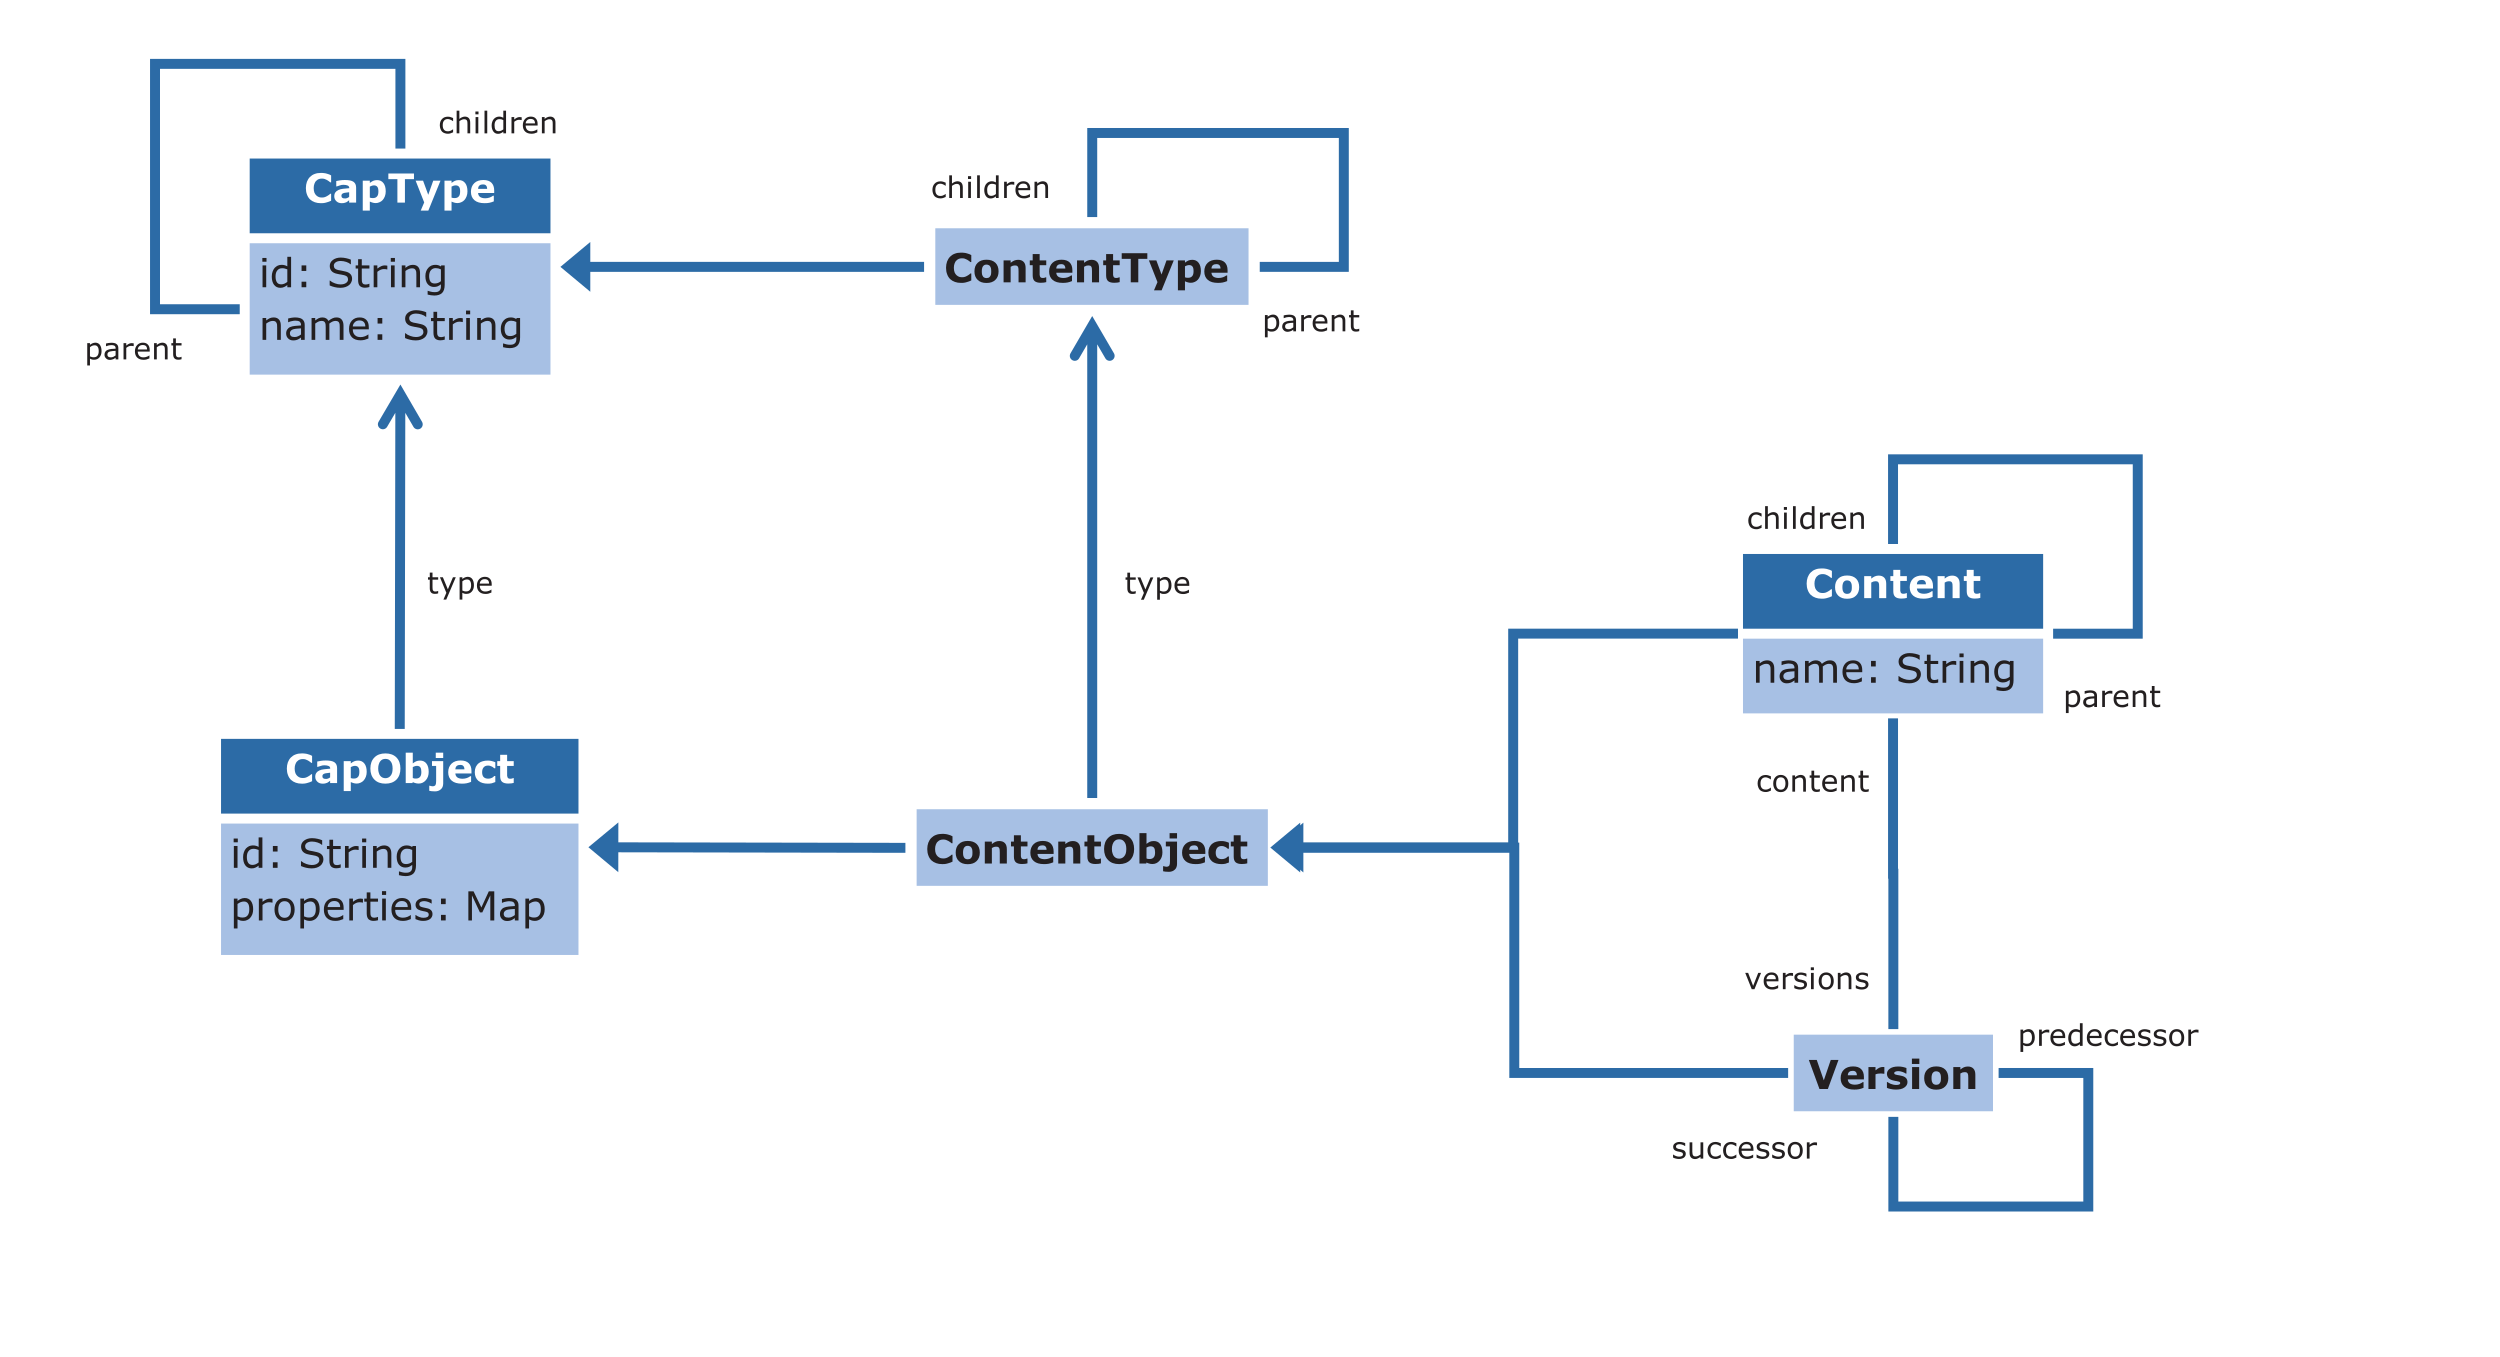 <?xml version="1.0" encoding="UTF-8"?>
<svg xmlns="http://www.w3.org/2000/svg" xmlns:xlink="http://www.w3.org/1999/xlink" width="414.718pt" height="225.163pt" viewBox="0 0 414.718 225.163" version="1.1">
<defs>
<g>
<symbol overflow="visible" id="glyph0-0">
<path style="stroke:none;" d="M 14.453 -14.422 L 10.734 -14.422 L 10.734 -5.438 C 10.734 -4.375 10.516 -3.625 10.094 -3.172 C 9.656 -2.703 8.984 -2.453 8.047 -2.453 C 7.094 -2.453 6.422 -2.703 6.016 -3.188 C 5.594 -3.688 5.375 -4.422 5.375 -5.438 L 5.375 -14.422 L 1.641 -14.422 L 1.641 -5.219 C 1.641 -3.438 2.188 -2.078 3.266 -1.125 C 4.344 -0.172 5.922 0.297 8.047 0.297 C 10.156 0.297 11.734 -0.172 12.828 -1.125 C 13.922 -2.078 14.453 -3.438 14.453 -5.219 Z M 14.453 -14.422 "/>
</symbol>
<symbol overflow="visible" id="glyph0-1">
<path style="stroke:none;" d="M 12.547 -7.078 C 12.547 -8.422 12.219 -9.453 11.562 -10.125 C 10.906 -10.828 10 -11.156 8.828 -11.156 C 8.109 -11.156 7.5 -11.031 6.922 -10.766 C 6.344 -10.516 5.75 -10.156 5.141 -9.656 L 5.141 -10.859 L 1.641 -10.859 L 1.641 0 L 5.141 0 L 5.141 -7.688 C 5.516 -7.938 5.875 -8.094 6.188 -8.188 C 6.531 -8.281 6.844 -8.344 7.156 -8.344 C 7.594 -8.344 7.953 -8.281 8.188 -8.188 C 8.453 -8.062 8.625 -7.891 8.766 -7.656 C 8.859 -7.453 8.938 -7.141 9 -6.703 C 9.047 -6.266 9.062 -5.828 9.062 -5.391 L 9.062 0 L 12.547 0 Z M 12.547 -7.078 "/>
</symbol>
<symbol overflow="visible" id="glyph0-2">
<path style="stroke:none;" d="M 5.141 -10.859 L 1.641 -10.859 L 1.641 0 L 5.141 0 Z M 5.234 -15.062 L 1.547 -15.062 L 1.547 -12.438 L 5.234 -12.438 Z M 5.234 -15.062 "/>
</symbol>
<symbol overflow="visible" id="glyph0-3">
<path style="stroke:none;" d="M 8.688 -14.969 C 8.375 -15.031 7.984 -15.062 7.578 -15.109 C 7.156 -15.156 6.688 -15.172 6.172 -15.172 C 4.734 -15.172 3.672 -14.828 2.953 -14.172 C 2.266 -13.5 1.906 -12.484 1.906 -11.156 L 1.906 -10.859 L 0.422 -10.859 L 0.422 -8.5 L 1.906 -8.5 L 1.906 0 L 5.391 0 L 5.391 -8.5 L 7.953 -8.5 L 7.953 -10.859 L 5.281 -10.859 L 5.281 -10.938 C 5.281 -11.656 5.391 -12.109 5.625 -12.375 C 5.875 -12.609 6.344 -12.734 7.016 -12.734 C 7.297 -12.734 7.578 -12.703 7.812 -12.656 C 8.062 -12.594 8.266 -12.531 8.422 -12.484 L 8.688 -12.484 Z M 8.688 -14.969 "/>
</symbol>
<symbol overflow="visible" id="glyph0-4">
<path style="stroke:none;" d="M 12.359 -6.016 C 12.359 -7.672 11.922 -8.969 11.031 -9.859 C 10.125 -10.75 8.797 -11.203 7.016 -11.203 C 5.109 -11.203 3.609 -10.688 2.5 -9.641 C 1.406 -8.578 0.859 -7.156 0.859 -5.375 C 0.859 -3.547 1.422 -2.156 2.594 -1.172 C 3.766 -0.203 5.438 0.297 7.609 0.297 C 8.469 0.297 9.219 0.219 9.938 0.078 C 10.625 -0.062 11.359 -0.297 12.156 -0.609 L 12.156 -3.406 L 11.766 -3.406 C 11.359 -3.094 10.828 -2.812 10.125 -2.531 C 9.438 -2.281 8.719 -2.141 7.984 -2.141 C 6.844 -2.141 5.953 -2.359 5.359 -2.812 C 4.766 -3.266 4.438 -3.922 4.375 -4.781 L 12.359 -4.781 Z M 4.375 -6.828 C 4.422 -7.594 4.656 -8.156 5.094 -8.5 C 5.531 -8.844 6.094 -9.016 6.734 -9.016 C 7.469 -9.016 8.016 -8.844 8.344 -8.469 C 8.688 -8.109 8.859 -7.547 8.891 -6.828 Z M 4.375 -6.828 "/>
</symbol>
<symbol overflow="visible" id="glyph0-5">
<path style="stroke:none;" d="M 12.219 -15.062 L 8.719 -15.062 L 8.719 -10.422 C 8.281 -10.641 7.859 -10.828 7.438 -10.969 C 7.016 -11.109 6.484 -11.156 5.828 -11.156 C 5.219 -11.156 4.578 -11.031 3.953 -10.766 C 3.328 -10.484 2.797 -10.109 2.359 -9.641 C 1.891 -9.125 1.531 -8.5 1.25 -7.812 C 0.984 -7.094 0.859 -6.266 0.859 -5.359 C 0.859 -3.625 1.25 -2.234 2.047 -1.234 C 2.828 -0.219 3.906 0.297 5.234 0.297 C 5.906 0.297 6.531 0.172 7.031 -0.062 C 7.547 -0.281 8.125 -0.641 8.719 -1.125 L 8.719 0 L 12.219 0 Z M 7.797 -2.516 C 7.438 -2.406 7.094 -2.344 6.781 -2.344 C 5.969 -2.344 5.375 -2.578 5.016 -3.047 C 4.641 -3.547 4.469 -4.328 4.469 -5.391 C 4.469 -6.406 4.703 -7.203 5.156 -7.766 C 5.609 -8.344 6.281 -8.625 7.203 -8.625 C 7.438 -8.625 7.672 -8.609 7.953 -8.562 C 8.234 -8.5 8.484 -8.453 8.719 -8.328 L 8.719 -3 C 8.453 -2.797 8.156 -2.641 7.797 -2.516 Z M 7.797 -2.516 "/>
</symbol>
<symbol overflow="visible" id="glyph0-6">
<path style="stroke:none;" d=""/>
</symbol>
<symbol overflow="visible" id="glyph0-7">
<path style="stroke:none;" d="M 9.828 -14.422 L 5.547 -14.422 L 0.234 0 L 4 0 L 5 -2.922 L 10.297 -2.922 L 11.297 0 L 15.156 0 Z M 5.891 -5.547 L 7.656 -10.688 L 9.422 -5.547 Z M 5.891 -5.547 "/>
</symbol>
<symbol overflow="visible" id="glyph0-8">
<path style="stroke:none;" d="M 13.281 -12 C 12.969 -12.594 12.531 -13.094 11.953 -13.469 C 11.453 -13.781 10.906 -14.016 10.266 -14.172 C 9.656 -14.328 8.891 -14.422 7.969 -14.422 L 1.844 -14.422 L 1.844 0 L 5.578 0 L 5.578 -4.703 L 7.891 -4.703 C 8.938 -4.703 9.812 -4.844 10.516 -5.141 C 11.219 -5.438 11.859 -5.844 12.438 -6.422 C 12.844 -6.844 13.188 -7.359 13.406 -7.969 C 13.625 -8.578 13.734 -9.219 13.734 -9.875 C 13.734 -10.703 13.578 -11.422 13.281 -12 Z M 9.719 -8.719 C 9.609 -8.453 9.438 -8.203 9.203 -7.984 C 8.922 -7.766 8.578 -7.609 8.188 -7.531 C 7.766 -7.453 7.25 -7.422 6.625 -7.422 L 5.578 -7.422 L 5.578 -11.719 L 6.203 -11.719 C 6.828 -11.719 7.297 -11.719 7.672 -11.703 C 8.031 -11.672 8.406 -11.594 8.781 -11.438 C 9.078 -11.328 9.344 -11.125 9.562 -10.828 C 9.781 -10.531 9.875 -10.188 9.875 -9.781 C 9.875 -9.359 9.812 -9.016 9.719 -8.719 Z M 9.719 -8.719 "/>
</symbol>
<symbol overflow="visible" id="glyph0-9">
<path style="stroke:none;" d="M 9.641 -2.562 L 7.281 -2.562 L 7.281 -11.859 L 9.641 -11.859 L 9.641 -14.422 L 1.188 -14.422 L 1.188 -11.859 L 3.547 -11.859 L 3.547 -2.562 L 1.188 -2.562 L 1.188 0 L 9.641 0 Z M 9.641 -2.562 "/>
</symbol>
<symbol overflow="visible" id="glyph0-10">
<path style="stroke:none;" d="M 14.609 -10.828 C 14.031 -11.859 13.266 -12.672 12.25 -13.281 C 11.672 -13.641 10.969 -13.922 10.109 -14.125 C 9.266 -14.312 8.25 -14.422 7.078 -14.422 L 1.844 -14.422 L 1.844 0 L 6.922 0 C 8.062 0 9.062 -0.078 9.906 -0.25 C 10.75 -0.422 11.516 -0.719 12.219 -1.156 C 13.172 -1.703 13.938 -2.516 14.547 -3.594 C 15.172 -4.641 15.469 -5.844 15.469 -7.203 C 15.469 -8.578 15.188 -9.797 14.609 -10.828 Z M 11.125 -4.812 C 10.812 -4.188 10.312 -3.672 9.641 -3.266 C 9.266 -3.078 8.844 -2.922 8.453 -2.828 C 8.031 -2.75 7.375 -2.719 6.5 -2.719 L 5.578 -2.719 L 5.578 -11.719 L 6.5 -11.719 C 7.297 -11.719 7.891 -11.672 8.281 -11.625 C 8.688 -11.547 9.078 -11.422 9.453 -11.25 C 10.188 -10.844 10.75 -10.328 11.078 -9.656 C 11.422 -8.984 11.594 -8.172 11.594 -7.219 C 11.594 -6.266 11.438 -5.469 11.125 -4.812 Z M 11.125 -4.812 "/>
</symbol>
<symbol overflow="visible" id="glyph0-11">
<path style="stroke:none;" d="M 8.984 -10.859 L 6.484 -3.391 L 3.969 -10.859 L 0.297 -10.859 L 4.469 0 L 8.406 0 L 12.594 -10.859 Z M 8.984 -10.859 "/>
</symbol>
<symbol overflow="visible" id="glyph0-12">
<path style="stroke:none;" d="M 5.141 -15.062 L 1.641 -15.062 L 1.641 0 L 5.141 0 Z M 5.141 -15.062 "/>
</symbol>
<symbol overflow="visible" id="glyph0-13">
<path style="stroke:none;" d="M 11.219 -9.656 C 10.172 -10.688 8.703 -11.203 6.828 -11.203 C 4.938 -11.203 3.469 -10.688 2.422 -9.656 C 1.375 -8.641 0.859 -7.219 0.859 -5.438 C 0.859 -3.641 1.375 -2.234 2.422 -1.203 C 3.469 -0.172 4.922 0.344 6.828 0.344 C 8.703 0.344 10.156 -0.172 11.203 -1.203 C 12.25 -2.234 12.766 -3.641 12.766 -5.438 C 12.766 -7.219 12.25 -8.625 11.219 -9.656 Z M 7.75 -2.266 C 7.453 -2.156 7.156 -2.109 6.844 -2.109 C 6.469 -2.109 6.141 -2.156 5.844 -2.281 C 5.578 -2.406 5.312 -2.578 5.109 -2.812 C 4.891 -3.094 4.734 -3.438 4.625 -3.859 C 4.516 -4.297 4.469 -4.812 4.469 -5.406 C 4.469 -6.062 4.516 -6.625 4.656 -7.062 C 4.781 -7.5 4.938 -7.828 5.156 -8.094 C 5.391 -8.375 5.656 -8.547 5.906 -8.625 C 6.172 -8.719 6.484 -8.766 6.828 -8.766 C 7.141 -8.766 7.453 -8.703 7.75 -8.609 C 8.047 -8.484 8.281 -8.312 8.5 -8.047 C 8.703 -7.797 8.859 -7.438 8.984 -7.016 C 9.094 -6.578 9.156 -6.047 9.156 -5.406 C 9.156 -4.719 9.094 -4.188 8.984 -3.781 C 8.891 -3.406 8.703 -3.078 8.484 -2.797 C 8.281 -2.531 8.031 -2.359 7.75 -2.266 Z M 7.75 -2.266 "/>
</symbol>
<symbol overflow="visible" id="glyph0-14">
<path style="stroke:none;" d="M 11.875 -9.672 C 11.125 -10.672 10.078 -11.156 8.703 -11.156 C 7.984 -11.156 7.344 -11.031 6.781 -10.766 C 6.219 -10.516 5.672 -10.156 5.141 -9.734 L 5.141 -10.859 L 1.641 -10.859 L 1.641 3.984 L 5.141 3.984 L 5.141 -0.531 C 5.594 -0.297 6.031 -0.125 6.469 0.016 C 6.906 0.156 7.422 0.219 8.047 0.219 C 8.719 0.219 9.344 0.078 9.938 -0.172 C 10.531 -0.438 11.047 -0.812 11.516 -1.312 C 11.953 -1.781 12.312 -2.406 12.594 -3.141 C 12.875 -3.859 13 -4.672 13 -5.578 C 13 -7.312 12.625 -8.688 11.875 -9.672 Z M 8.719 -3.078 C 8.266 -2.531 7.594 -2.266 6.656 -2.266 C 6.406 -2.266 6.141 -2.281 5.891 -2.297 C 5.609 -2.312 5.375 -2.375 5.141 -2.484 L 5.141 -7.953 C 5.453 -8.125 5.797 -8.266 6.125 -8.375 C 6.484 -8.469 6.828 -8.531 7.141 -8.531 C 7.938 -8.531 8.484 -8.281 8.859 -7.812 C 9.219 -7.344 9.406 -6.562 9.406 -5.516 C 9.406 -4.422 9.188 -3.609 8.719 -3.078 Z M 8.719 -3.078 "/>
</symbol>
<symbol overflow="visible" id="glyph0-15">
<path style="stroke:none;" d="M 9.516 -10.859 C 9.406 -10.891 9.266 -10.891 9.125 -10.906 C 8.969 -10.906 8.828 -10.906 8.703 -10.906 C 8.234 -10.906 7.688 -10.812 7.141 -10.594 C 6.562 -10.375 5.906 -9.938 5.141 -9.266 L 5.141 -10.859 L 1.641 -10.859 L 1.641 0 L 5.141 0 L 5.141 -7.281 C 5.578 -7.422 5.984 -7.531 6.359 -7.594 C 6.734 -7.656 7.172 -7.688 7.672 -7.688 C 7.891 -7.688 8.172 -7.672 8.484 -7.656 C 8.828 -7.641 9.062 -7.594 9.203 -7.531 L 9.516 -7.531 Z M 9.516 -10.859 "/>
</symbol>
<symbol overflow="visible" id="glyph0-16">
<path style="stroke:none;" d="M 16.953 -14.422 L 12.609 -14.422 L 9.406 -7.172 L 6.172 -14.422 L 1.844 -14.422 L 1.844 0 L 5.359 0 L 5.359 -9.656 L 8.016 -3.391 L 10.562 -3.391 L 13.219 -9.656 L 13.219 0 L 16.953 0 Z M 16.953 -14.422 "/>
</symbol>
<symbol overflow="visible" id="glyph0-17">
<path style="stroke:none;" d="M 7.297 -2.281 C 6.938 -2.141 6.578 -2.062 6.25 -2.062 C 5.812 -2.062 5.469 -2.109 5.281 -2.156 C 5.078 -2.219 4.891 -2.312 4.734 -2.438 C 4.594 -2.578 4.5 -2.719 4.469 -2.859 C 4.422 -3 4.406 -3.172 4.406 -3.406 C 4.406 -3.75 4.5 -4.031 4.672 -4.25 C 4.859 -4.438 5.109 -4.594 5.469 -4.719 C 5.75 -4.797 6.172 -4.875 6.703 -4.953 C 7.25 -5.016 7.75 -5.078 8.234 -5.109 L 8.234 -2.828 C 7.953 -2.594 7.656 -2.422 7.297 -2.281 Z M 8.234 0 L 11.672 0 L 11.672 -7.422 C 11.672 -8.719 11.25 -9.672 10.375 -10.297 C 9.484 -10.906 8.047 -11.203 6.094 -11.203 C 5.25 -11.203 4.422 -11.141 3.594 -11 C 2.781 -10.859 2.188 -10.75 1.797 -10.672 L 1.797 -8.031 L 2.125 -8.031 C 2.406 -8.156 2.875 -8.281 3.531 -8.5 C 4.156 -8.703 4.781 -8.797 5.359 -8.797 C 6.312 -8.797 7.016 -8.688 7.516 -8.469 C 8.016 -8.234 8.25 -7.812 8.25 -7.219 L 8.25 -7.156 C 7.219 -7.094 6.25 -7 5.281 -6.875 C 4.328 -6.766 3.531 -6.562 2.891 -6.266 C 2.234 -5.969 1.75 -5.578 1.391 -5.078 C 1.031 -4.562 0.859 -3.906 0.859 -3.109 C 0.859 -2.125 1.203 -1.312 1.906 -0.656 C 2.594 -0.016 3.453 0.297 4.484 0.297 C 4.922 0.297 5.312 0.25 5.688 0.172 C 6.047 0.094 6.406 0 6.766 -0.156 C 7 -0.281 7.25 -0.438 7.531 -0.641 C 7.812 -0.828 8.047 -1.016 8.234 -1.156 Z M 8.234 0 "/>
</symbol>
<symbol overflow="visible" id="glyph0-18">
<path style="stroke:none;" d="M 12.469 -10.859 L 8.984 -10.859 L 8.984 -3.172 C 8.641 -2.953 8.312 -2.797 7.938 -2.672 C 7.578 -2.578 7.25 -2.516 6.953 -2.516 C 6.5 -2.516 6.172 -2.578 5.906 -2.672 C 5.672 -2.797 5.469 -2.969 5.359 -3.219 C 5.234 -3.453 5.141 -3.75 5.109 -4.109 C 5.078 -4.484 5.062 -4.938 5.062 -5.469 L 5.062 -10.859 L 1.562 -10.859 L 1.562 -3.781 C 1.562 -2.438 1.891 -1.422 2.531 -0.734 C 3.188 -0.047 4.109 0.297 5.297 0.297 C 6.047 0.297 6.688 0.172 7.219 -0.078 C 7.75 -0.344 8.344 -0.719 8.984 -1.203 L 8.984 0 L 12.469 0 Z M 12.469 -10.859 "/>
</symbol>
<symbol overflow="visible" id="glyph1-0">
<path style="stroke:none;" d="M 3.359 0.062 C 3.5 0.047 3.656 0 3.812 -0.047 C 3.938 -0.078 4.047 -0.109 4.156 -0.156 C 4.266 -0.219 4.391 -0.266 4.516 -0.312 L 4.516 -1.469 L 4.375 -1.469 C 4.328 -1.422 4.25 -1.359 4.156 -1.281 C 4.062 -1.219 3.969 -1.156 3.859 -1.094 C 3.734 -1.016 3.594 -0.953 3.453 -0.906 C 3.297 -0.859 3.156 -0.844 3 -0.844 C 2.844 -0.844 2.688 -0.859 2.516 -0.906 C 2.359 -0.969 2.219 -1.047 2.078 -1.172 C 1.953 -1.281 1.844 -1.438 1.75 -1.641 C 1.672 -1.859 1.625 -2.109 1.625 -2.406 C 1.625 -2.703 1.672 -2.938 1.75 -3.141 C 1.828 -3.344 1.922 -3.516 2.062 -3.625 C 2.188 -3.766 2.344 -3.859 2.484 -3.906 C 2.656 -3.969 2.812 -3.984 3 -3.984 C 3.156 -3.984 3.297 -3.969 3.438 -3.922 C 3.578 -3.875 3.703 -3.812 3.828 -3.75 C 3.938 -3.672 4.047 -3.609 4.141 -3.547 C 4.234 -3.469 4.297 -3.406 4.375 -3.359 L 4.516 -3.359 L 4.516 -4.516 C 4.422 -4.562 4.312 -4.609 4.203 -4.672 C 4.078 -4.719 3.953 -4.766 3.812 -4.797 C 3.672 -4.844 3.516 -4.875 3.359 -4.891 C 3.188 -4.922 3.016 -4.922 2.797 -4.922 C 2.438 -4.922 2.094 -4.875 1.781 -4.75 C 1.469 -4.641 1.219 -4.469 1 -4.25 C 0.781 -4.031 0.625 -3.766 0.5 -3.453 C 0.391 -3.141 0.328 -2.797 0.328 -2.406 C 0.328 -2 0.391 -1.641 0.516 -1.328 C 0.625 -1.016 0.797 -0.75 1.016 -0.531 C 1.234 -0.328 1.5 -0.172 1.812 -0.062 C 2.109 0.047 2.438 0.094 2.797 0.094 C 3.047 0.094 3.234 0.094 3.359 0.062 Z M 3.359 0.062 "/>
</symbol>
<symbol overflow="visible" id="glyph1-1">
<path style="stroke:none;" d="M 3.766 -3.234 C 3.406 -3.578 2.922 -3.75 2.281 -3.75 C 1.656 -3.75 1.156 -3.578 0.812 -3.234 C 0.453 -2.891 0.281 -2.422 0.281 -1.812 C 0.281 -1.219 0.453 -0.75 0.812 -0.406 C 1.156 -0.062 1.641 0.109 2.281 0.109 C 2.922 0.109 3.406 -0.062 3.75 -0.406 C 4.109 -0.75 4.281 -1.219 4.281 -1.812 C 4.281 -2.422 4.109 -2.891 3.766 -3.234 Z M 2.594 -0.75 C 2.5 -0.719 2.391 -0.703 2.297 -0.703 C 2.172 -0.703 2.062 -0.719 1.953 -0.766 C 1.859 -0.797 1.781 -0.859 1.719 -0.938 C 1.641 -1.031 1.594 -1.156 1.547 -1.297 C 1.516 -1.438 1.5 -1.609 1.5 -1.812 C 1.5 -2.031 1.516 -2.219 1.562 -2.359 C 1.594 -2.516 1.656 -2.625 1.734 -2.703 C 1.812 -2.797 1.891 -2.859 1.984 -2.891 C 2.062 -2.922 2.172 -2.938 2.281 -2.938 C 2.391 -2.938 2.5 -2.922 2.594 -2.875 C 2.703 -2.844 2.781 -2.781 2.844 -2.703 C 2.922 -2.609 2.969 -2.484 3.016 -2.344 C 3.047 -2.203 3.062 -2.031 3.062 -1.812 C 3.062 -1.578 3.047 -1.406 3.016 -1.266 C 2.969 -1.141 2.922 -1.031 2.844 -0.938 C 2.781 -0.844 2.688 -0.797 2.594 -0.75 Z M 2.594 -0.75 "/>
</symbol>
<symbol overflow="visible" id="glyph1-2">
<path style="stroke:none;" d="M 4.203 -2.375 C 4.203 -2.828 4.094 -3.172 3.875 -3.391 C 3.656 -3.625 3.344 -3.734 2.953 -3.734 C 2.719 -3.734 2.516 -3.688 2.312 -3.609 C 2.125 -3.516 1.922 -3.406 1.719 -3.234 L 1.719 -3.641 L 0.547 -3.641 L 0.547 0 L 1.719 0 L 1.719 -2.578 C 1.844 -2.656 1.969 -2.703 2.078 -2.75 C 2.188 -2.781 2.297 -2.797 2.391 -2.797 C 2.547 -2.797 2.656 -2.781 2.75 -2.75 C 2.828 -2.703 2.891 -2.641 2.938 -2.562 C 2.969 -2.5 3 -2.391 3.016 -2.25 C 3.031 -2.094 3.031 -1.953 3.031 -1.812 L 3.031 0 L 4.203 0 Z M 4.203 -2.375 "/>
</symbol>
<symbol overflow="visible" id="glyph1-3">
<path style="stroke:none;" d="M 2.875 -0.828 L 2.781 -0.828 C 2.75 -0.812 2.672 -0.781 2.578 -0.75 C 2.484 -0.734 2.391 -0.719 2.344 -0.719 C 2.188 -0.719 2.078 -0.734 2 -0.781 C 1.922 -0.828 1.875 -0.891 1.844 -0.969 C 1.812 -1.047 1.797 -1.125 1.781 -1.219 C 1.781 -1.312 1.781 -1.422 1.781 -1.547 L 1.781 -2.844 L 2.875 -2.844 L 2.875 -3.641 L 1.781 -3.641 L 1.781 -4.688 L 0.625 -4.688 L 0.625 -3.641 L 0.141 -3.641 L 0.141 -2.844 L 0.625 -2.844 L 0.625 -1.156 C 0.625 -0.703 0.734 -0.391 0.953 -0.203 C 1.172 -0.016 1.516 0.078 1.969 0.078 C 2.172 0.078 2.344 0.062 2.484 0.047 C 2.625 0.031 2.75 0 2.875 -0.031 Z M 2.875 -0.828 "/>
</symbol>
<symbol overflow="visible" id="glyph1-4">
<path style="stroke:none;" d="M 4.141 -2.016 C 4.141 -2.562 3.984 -3 3.688 -3.297 C 3.391 -3.594 2.953 -3.75 2.344 -3.75 C 1.719 -3.75 1.203 -3.578 0.844 -3.234 C 0.469 -2.875 0.281 -2.391 0.281 -1.797 C 0.281 -1.188 0.484 -0.719 0.875 -0.391 C 1.266 -0.062 1.812 0.094 2.547 0.094 C 2.828 0.094 3.094 0.078 3.328 0.031 C 3.562 -0.016 3.812 -0.094 4.078 -0.203 L 4.078 -1.141 L 3.938 -1.141 C 3.812 -1.031 3.625 -0.938 3.391 -0.844 C 3.156 -0.766 2.922 -0.719 2.672 -0.719 C 2.297 -0.719 2 -0.797 1.797 -0.938 C 1.594 -1.094 1.484 -1.312 1.469 -1.594 L 4.141 -1.594 Z M 1.469 -2.281 C 1.484 -2.547 1.562 -2.734 1.703 -2.844 C 1.859 -2.969 2.031 -3.016 2.266 -3.016 C 2.5 -3.016 2.688 -2.969 2.797 -2.828 C 2.906 -2.719 2.969 -2.531 2.969 -2.281 Z M 1.469 -2.281 "/>
</symbol>
<symbol overflow="visible" id="glyph1-5">
<path style="stroke:none;" d="M 4.391 -4.828 L 0.141 -4.828 L 0.141 -3.891 L 1.641 -3.891 L 1.641 0 L 2.891 0 L 2.891 -3.891 L 4.391 -3.891 Z M 4.391 -4.828 "/>
</symbol>
<symbol overflow="visible" id="glyph1-6">
<path style="stroke:none;" d="M 1.328 -3.641 L 0.094 -3.641 L 1.516 -0.031 L 0.938 1.328 L 2.203 1.328 L 4.219 -3.641 L 3.016 -3.641 L 2.188 -1.297 Z M 1.328 -3.641 "/>
</symbol>
<symbol overflow="visible" id="glyph1-7">
<path style="stroke:none;" d="M 3.984 -3.234 C 3.719 -3.578 3.375 -3.734 2.922 -3.734 C 2.672 -3.734 2.453 -3.688 2.266 -3.609 C 2.078 -3.516 1.906 -3.406 1.719 -3.266 L 1.719 -3.641 L 0.547 -3.641 L 0.547 1.328 L 1.719 1.328 L 1.719 -0.172 C 1.875 -0.094 2.016 -0.047 2.172 0 C 2.312 0.047 2.484 0.078 2.703 0.078 C 2.922 0.078 3.125 0.031 3.328 -0.062 C 3.531 -0.141 3.703 -0.266 3.859 -0.438 C 4 -0.594 4.125 -0.797 4.219 -1.047 C 4.312 -1.297 4.359 -1.562 4.359 -1.859 C 4.359 -2.453 4.234 -2.906 3.984 -3.234 Z M 2.922 -1.031 C 2.766 -0.844 2.547 -0.75 2.234 -0.75 C 2.141 -0.75 2.062 -0.766 1.969 -0.766 C 1.875 -0.781 1.797 -0.797 1.719 -0.828 L 1.719 -2.656 C 1.828 -2.719 1.938 -2.766 2.047 -2.797 C 2.172 -2.828 2.281 -2.859 2.391 -2.859 C 2.656 -2.859 2.844 -2.781 2.969 -2.609 C 3.094 -2.453 3.141 -2.203 3.141 -1.844 C 3.141 -1.484 3.078 -1.203 2.922 -1.031 Z M 2.922 -1.031 "/>
</symbol>
<symbol overflow="visible" id="glyph1-8">
<path style="stroke:none;" d="M 2.438 -0.766 C 2.328 -0.719 2.203 -0.688 2.094 -0.688 C 1.953 -0.688 1.828 -0.703 1.766 -0.719 C 1.703 -0.75 1.641 -0.781 1.594 -0.812 C 1.547 -0.859 1.5 -0.906 1.5 -0.953 C 1.484 -1 1.469 -1.062 1.469 -1.141 C 1.469 -1.25 1.5 -1.344 1.562 -1.422 C 1.625 -1.484 1.719 -1.547 1.828 -1.578 C 1.922 -1.609 2.062 -1.641 2.25 -1.656 C 2.438 -1.688 2.594 -1.703 2.75 -1.719 L 2.75 -0.953 C 2.656 -0.875 2.562 -0.812 2.438 -0.766 Z M 2.75 0 L 3.906 0 L 3.906 -2.484 C 3.906 -2.922 3.766 -3.234 3.469 -3.453 C 3.172 -3.656 2.703 -3.75 2.031 -3.75 C 1.766 -3.75 1.484 -3.734 1.203 -3.688 C 0.938 -3.641 0.734 -3.594 0.609 -3.578 L 0.609 -2.688 L 0.703 -2.688 C 0.797 -2.734 0.969 -2.781 1.188 -2.844 C 1.391 -2.922 1.594 -2.953 1.797 -2.953 C 2.109 -2.953 2.344 -2.906 2.516 -2.828 C 2.688 -2.75 2.766 -2.609 2.766 -2.422 L 2.766 -2.391 C 2.422 -2.375 2.094 -2.344 1.766 -2.297 C 1.453 -2.266 1.188 -2.203 0.969 -2.094 C 0.75 -2 0.578 -1.859 0.469 -1.703 C 0.344 -1.531 0.281 -1.312 0.281 -1.047 C 0.281 -0.703 0.406 -0.438 0.641 -0.219 C 0.875 0 1.156 0.094 1.5 0.094 C 1.641 0.094 1.781 0.094 1.906 0.062 C 2.031 0.031 2.141 0 2.266 -0.047 C 2.344 -0.094 2.438 -0.141 2.531 -0.219 C 2.609 -0.281 2.703 -0.344 2.75 -0.391 Z M 2.75 0 "/>
</symbol>
<symbol overflow="visible" id="glyph1-9">
<path style="stroke:none;" d="M 4.656 -4.25 C 4.203 -4.703 3.594 -4.922 2.828 -4.922 C 2.047 -4.922 1.438 -4.703 1 -4.25 C 0.547 -3.797 0.328 -3.188 0.328 -2.406 C 0.328 -1.641 0.547 -1.031 1 -0.578 C 1.438 -0.125 2.047 0.094 2.828 0.094 C 3.594 0.094 4.203 -0.125 4.656 -0.578 C 5.094 -1.031 5.312 -1.641 5.312 -2.406 C 5.312 -3.188 5.094 -3.797 4.656 -4.25 Z M 3.281 -0.906 C 3.141 -0.844 2.984 -0.812 2.828 -0.812 C 2.656 -0.812 2.516 -0.844 2.359 -0.906 C 2.219 -0.969 2.094 -1.062 1.984 -1.188 C 1.875 -1.312 1.797 -1.469 1.734 -1.688 C 1.656 -1.875 1.625 -2.125 1.625 -2.406 C 1.625 -2.703 1.656 -2.938 1.734 -3.156 C 1.797 -3.359 1.891 -3.531 2 -3.656 C 2.109 -3.781 2.234 -3.875 2.375 -3.938 C 2.516 -3.984 2.656 -4.016 2.828 -4.016 C 2.984 -4.016 3.125 -3.984 3.281 -3.938 C 3.422 -3.875 3.547 -3.781 3.656 -3.641 C 3.766 -3.516 3.859 -3.359 3.922 -3.156 C 3.984 -2.953 4.016 -2.703 4.016 -2.422 C 4.016 -2.141 3.984 -1.906 3.938 -1.719 C 3.875 -1.5 3.781 -1.328 3.656 -1.188 C 3.547 -1.062 3.422 -0.969 3.281 -0.906 Z M 3.281 -0.906 "/>
</symbol>
<symbol overflow="visible" id="glyph1-10">
<path style="stroke:none;" d="M 3.984 -3.234 C 3.734 -3.578 3.375 -3.734 2.922 -3.734 C 2.672 -3.734 2.453 -3.688 2.266 -3.609 C 2.078 -3.516 1.906 -3.406 1.719 -3.266 L 1.719 -5.047 L 0.547 -5.047 L 0.547 0 L 1.672 0 L 1.719 -0.172 C 1.859 -0.094 2 -0.031 2.156 0 C 2.312 0.047 2.484 0.078 2.703 0.078 C 3.172 0.078 3.562 -0.109 3.875 -0.469 C 4.203 -0.828 4.359 -1.297 4.359 -1.859 C 4.359 -2.453 4.234 -2.906 3.984 -3.234 Z M 2.922 -1.031 C 2.766 -0.844 2.547 -0.75 2.234 -0.75 C 2.125 -0.75 2.031 -0.766 1.953 -0.766 C 1.891 -0.781 1.812 -0.797 1.719 -0.844 L 1.719 -2.656 C 1.828 -2.719 1.938 -2.766 2.047 -2.797 C 2.172 -2.828 2.281 -2.859 2.391 -2.859 C 2.672 -2.859 2.875 -2.766 2.984 -2.594 C 3.094 -2.422 3.141 -2.172 3.141 -1.844 C 3.141 -1.484 3.078 -1.203 2.922 -1.031 Z M 2.922 -1.031 "/>
</symbol>
<symbol overflow="visible" id="glyph1-11">
<path style="stroke:none;" d="M 2.125 -3.641 L 0.266 -3.641 L 0.266 -2.844 L 0.953 -2.844 L 0.953 -0.344 C 0.953 -0.031 0.922 0.188 0.844 0.328 C 0.75 0.453 0.594 0.531 0.375 0.531 C 0.312 0.531 0.25 0.516 0.141 0.5 C 0.047 0.484 -0.031 0.469 -0.094 0.438 L -0.188 0.438 L -0.188 1.281 C -0.109 1.297 0.016 1.328 0.188 1.344 C 0.359 1.359 0.562 1.375 0.766 1.375 C 1.172 1.375 1.5 1.25 1.75 1.016 C 2 0.797 2.125 0.469 2.125 0.062 Z M 2.125 -5.047 L 0.891 -5.047 L 0.891 -4.156 L 2.125 -4.156 Z M 2.125 -5.047 "/>
</symbol>
<symbol overflow="visible" id="glyph1-12">
<path style="stroke:none;" d="M 3.109 0.031 C 3.312 -0.031 3.5 -0.094 3.688 -0.172 L 3.688 -1.172 L 3.516 -1.172 C 3.469 -1.125 3.422 -1.078 3.359 -1.031 C 3.312 -0.984 3.25 -0.938 3.172 -0.891 C 3.094 -0.859 3 -0.812 2.875 -0.781 C 2.766 -0.75 2.625 -0.734 2.484 -0.734 C 2.172 -0.734 1.922 -0.828 1.75 -1 C 1.578 -1.188 1.5 -1.453 1.5 -1.797 C 1.5 -2.141 1.578 -2.406 1.75 -2.609 C 1.906 -2.797 2.156 -2.906 2.469 -2.906 C 2.609 -2.906 2.719 -2.891 2.828 -2.859 C 2.938 -2.828 3.031 -2.781 3.125 -2.734 C 3.219 -2.688 3.297 -2.641 3.359 -2.578 C 3.422 -2.531 3.469 -2.484 3.516 -2.453 L 3.688 -2.453 L 3.688 -3.453 C 3.5 -3.531 3.312 -3.609 3.094 -3.656 C 2.891 -3.719 2.656 -3.734 2.406 -3.734 C 2.141 -3.734 1.859 -3.703 1.609 -3.625 C 1.359 -3.562 1.125 -3.453 0.938 -3.297 C 0.734 -3.141 0.578 -2.922 0.453 -2.688 C 0.344 -2.438 0.281 -2.141 0.281 -1.812 C 0.281 -1.484 0.344 -1.203 0.438 -0.969 C 0.547 -0.719 0.703 -0.531 0.891 -0.359 C 1.094 -0.203 1.312 -0.094 1.578 -0.016 C 1.844 0.062 2.125 0.094 2.453 0.094 C 2.688 0.094 2.906 0.078 3.109 0.031 Z M 3.109 0.031 "/>
</symbol>
<symbol overflow="visible" id="glyph1-13">
<path style="stroke:none;" d="M 3.719 -4.828 L 2.562 -1.438 L 1.391 -4.828 L 0.078 -4.828 L 1.844 0 L 3.234 0 L 5 -4.828 Z M 3.719 -4.828 "/>
</symbol>
<symbol overflow="visible" id="glyph1-14">
<path style="stroke:none;" d="M 3.188 -3.641 C 3.141 -3.641 3.094 -3.641 3.062 -3.656 C 3 -3.656 2.953 -3.656 2.922 -3.656 C 2.75 -3.656 2.578 -3.625 2.391 -3.547 C 2.203 -3.469 1.984 -3.328 1.719 -3.094 L 1.719 -3.641 L 0.547 -3.641 L 0.547 0 L 1.719 0 L 1.719 -2.438 C 1.859 -2.484 2 -2.531 2.125 -2.547 C 2.266 -2.562 2.406 -2.578 2.562 -2.578 C 2.641 -2.578 2.734 -2.562 2.844 -2.562 C 2.953 -2.562 3.031 -2.547 3.078 -2.531 L 3.188 -2.531 Z M 3.188 -3.641 "/>
</symbol>
<symbol overflow="visible" id="glyph1-15">
<path style="stroke:none;" d="M 3.5 -1.797 C 3.344 -1.969 3.125 -2.094 2.812 -2.172 C 2.672 -2.219 2.531 -2.234 2.391 -2.266 C 2.266 -2.281 2.125 -2.297 2.016 -2.328 C 1.797 -2.375 1.656 -2.422 1.594 -2.469 C 1.547 -2.516 1.516 -2.578 1.516 -2.656 C 1.516 -2.75 1.578 -2.828 1.703 -2.875 C 1.828 -2.938 2 -2.969 2.188 -2.969 C 2.406 -2.969 2.625 -2.922 2.859 -2.844 C 3.078 -2.781 3.281 -2.672 3.453 -2.562 L 3.547 -2.562 L 3.547 -3.484 C 3.406 -3.547 3.203 -3.594 2.969 -3.656 C 2.703 -3.719 2.453 -3.734 2.172 -3.734 C 1.594 -3.734 1.156 -3.625 0.812 -3.391 C 0.484 -3.156 0.312 -2.875 0.312 -2.516 C 0.312 -2.25 0.406 -2.016 0.562 -1.828 C 0.719 -1.656 0.969 -1.516 1.297 -1.438 C 1.422 -1.406 1.547 -1.375 1.703 -1.344 C 1.844 -1.328 1.969 -1.312 2.047 -1.281 C 2.234 -1.25 2.359 -1.203 2.422 -1.172 C 2.484 -1.125 2.516 -1.062 2.516 -0.969 C 2.516 -0.875 2.469 -0.797 2.344 -0.75 C 2.25 -0.703 2.078 -0.672 1.844 -0.672 C 1.672 -0.672 1.5 -0.703 1.344 -0.734 C 1.203 -0.766 1.062 -0.812 0.938 -0.859 C 0.797 -0.922 0.688 -0.969 0.625 -1.016 C 0.531 -1.062 0.469 -1.109 0.406 -1.156 L 0.312 -1.156 L 0.312 -0.188 C 0.469 -0.125 0.672 -0.047 0.938 0 C 1.203 0.062 1.5 0.094 1.812 0.094 C 2.406 0.094 2.875 -0.016 3.203 -0.25 C 3.547 -0.484 3.719 -0.781 3.719 -1.156 C 3.719 -1.406 3.641 -1.625 3.5 -1.797 Z M 3.5 -1.797 "/>
</symbol>
<symbol overflow="visible" id="glyph1-16">
<path style="stroke:none;" d="M 1.719 -3.641 L 0.547 -3.641 L 0.547 0 L 1.719 0 Z M 1.75 -5.047 L 0.516 -5.047 L 0.516 -4.156 L 1.75 -4.156 Z M 1.75 -5.047 "/>
</symbol>
<symbol overflow="visible" id="glyph2-0">
<path style="stroke:none;" d="M 1.25 -4.859 L 0.562 -4.859 L 0.562 -4.234 L 1.25 -4.234 Z M 1.203 -3.625 L 0.594 -3.625 L 0.594 0 L 1.203 0 Z M 1.203 -3.625 "/>
</symbol>
<symbol overflow="visible" id="glyph2-1">
<path style="stroke:none;" d="M 3.547 -5.047 L 2.922 -5.047 L 2.922 -3.469 C 2.766 -3.562 2.609 -3.625 2.469 -3.656 C 2.312 -3.703 2.141 -3.719 1.953 -3.719 C 1.75 -3.719 1.547 -3.672 1.344 -3.594 C 1.156 -3.5 0.984 -3.375 0.828 -3.219 C 0.688 -3.047 0.562 -2.844 0.484 -2.609 C 0.391 -2.359 0.344 -2.094 0.344 -1.781 C 0.344 -1.203 0.469 -0.734 0.719 -0.406 C 0.984 -0.062 1.328 0.094 1.766 0.094 C 1.984 0.094 2.188 0.062 2.375 -0.031 C 2.562 -0.109 2.75 -0.219 2.922 -0.375 L 2.922 0 L 3.547 0 Z M 2.438 -0.594 C 2.25 -0.516 2.078 -0.484 1.906 -0.484 C 1.578 -0.484 1.344 -0.594 1.203 -0.812 C 1.047 -1.031 0.969 -1.359 0.969 -1.797 C 0.969 -2.219 1.062 -2.562 1.266 -2.797 C 1.453 -3.031 1.719 -3.156 2.062 -3.156 C 2.219 -3.156 2.359 -3.141 2.484 -3.109 C 2.609 -3.078 2.766 -3.031 2.922 -2.969 L 2.922 -0.891 C 2.781 -0.766 2.609 -0.672 2.438 -0.594 Z M 2.438 -0.594 "/>
</symbol>
<symbol overflow="visible" id="glyph2-2">
<path style="stroke:none;" d="M 1.906 -3.625 L 1.125 -3.625 L 1.125 -2.703 L 1.906 -2.703 Z M 1.906 -0.922 L 1.125 -0.922 L 1.125 0 L 1.906 0 Z M 1.906 -0.922 "/>
</symbol>
<symbol overflow="visible" id="glyph2-3">
<path style="stroke:none;" d=""/>
</symbol>
<symbol overflow="visible" id="glyph2-4">
<path style="stroke:none;" d="M 3.875 -2.188 C 3.703 -2.375 3.422 -2.531 3.062 -2.609 C 2.891 -2.656 2.672 -2.703 2.422 -2.75 C 2.172 -2.797 1.969 -2.828 1.828 -2.859 C 1.562 -2.922 1.391 -3.016 1.281 -3.125 C 1.188 -3.234 1.125 -3.391 1.125 -3.594 C 1.125 -3.812 1.234 -4 1.438 -4.141 C 1.641 -4.281 1.922 -4.359 2.266 -4.359 C 2.578 -4.359 2.891 -4.297 3.188 -4.203 C 3.484 -4.109 3.734 -3.969 3.906 -3.812 L 3.953 -3.812 L 3.953 -4.578 C 3.734 -4.672 3.484 -4.75 3.203 -4.812 C 2.922 -4.875 2.609 -4.922 2.266 -4.922 C 1.75 -4.922 1.312 -4.781 0.969 -4.531 C 0.625 -4.266 0.453 -3.938 0.453 -3.531 C 0.453 -3.188 0.562 -2.891 0.766 -2.672 C 0.969 -2.453 1.281 -2.297 1.719 -2.219 C 1.938 -2.172 2.125 -2.125 2.312 -2.109 C 2.516 -2.078 2.688 -2.031 2.844 -2 C 3.062 -1.938 3.219 -1.859 3.328 -1.766 C 3.422 -1.656 3.484 -1.5 3.484 -1.281 C 3.484 -1.047 3.359 -0.844 3.141 -0.703 C 2.922 -0.547 2.609 -0.469 2.219 -0.469 C 1.938 -0.469 1.641 -0.531 1.328 -0.641 C 1 -0.75 0.719 -0.906 0.484 -1.109 L 0.438 -1.109 L 0.438 -0.297 C 0.719 -0.172 1 -0.078 1.281 -0.016 C 1.547 0.047 1.859 0.094 2.219 0.094 C 2.547 0.094 2.812 0.047 3.047 -0.031 C 3.281 -0.109 3.484 -0.219 3.656 -0.359 C 3.812 -0.484 3.938 -0.641 4.016 -0.828 C 4.109 -1 4.156 -1.188 4.156 -1.375 C 4.156 -1.734 4.062 -2 3.875 -2.188 Z M 3.875 -2.188 "/>
</symbol>
<symbol overflow="visible" id="glyph2-5">
<path style="stroke:none;" d="M 2.484 -0.578 L 2.438 -0.578 C 2.391 -0.562 2.312 -0.531 2.219 -0.5 C 2.109 -0.469 2 -0.453 1.906 -0.453 C 1.734 -0.453 1.609 -0.484 1.516 -0.516 C 1.438 -0.562 1.375 -0.625 1.328 -0.703 C 1.281 -0.797 1.234 -0.906 1.234 -1.016 C 1.234 -1.109 1.219 -1.266 1.219 -1.453 L 1.219 -3.109 L 2.484 -3.109 L 2.484 -3.625 L 1.219 -3.625 L 1.219 -4.656 L 0.609 -4.656 L 0.609 -3.625 L 0.203 -3.625 L 0.203 -3.109 L 0.609 -3.109 L 0.609 -1.188 C 0.609 -0.75 0.703 -0.422 0.891 -0.219 C 1.094 -0.031 1.375 0.078 1.734 0.078 C 1.844 0.078 1.969 0.062 2.109 0.047 C 2.234 0.031 2.359 0 2.484 -0.031 Z M 2.484 -0.578 "/>
</symbol>
<symbol overflow="visible" id="glyph2-6">
<path style="stroke:none;" d="M 2.859 -3.578 C 2.766 -3.594 2.703 -3.609 2.656 -3.609 C 2.609 -3.625 2.531 -3.625 2.422 -3.625 C 2.219 -3.625 2.031 -3.578 1.859 -3.5 C 1.672 -3.422 1.453 -3.281 1.203 -3.094 L 1.203 -3.625 L 0.594 -3.625 L 0.594 0 L 1.203 0 L 1.203 -2.562 C 1.375 -2.703 1.547 -2.812 1.719 -2.891 C 1.891 -2.969 2.078 -3.016 2.266 -3.016 C 2.375 -3.016 2.484 -3.016 2.562 -3 C 2.656 -2.984 2.734 -2.969 2.828 -2.953 L 2.859 -2.953 Z M 2.859 -3.578 "/>
</symbol>
<symbol overflow="visible" id="glyph2-7">
<path style="stroke:none;" d="M 3.625 -2.344 C 3.625 -2.797 3.531 -3.125 3.328 -3.359 C 3.125 -3.594 2.828 -3.719 2.422 -3.719 C 2.219 -3.719 2 -3.672 1.797 -3.594 C 1.594 -3.5 1.406 -3.375 1.203 -3.219 L 1.203 -3.625 L 0.594 -3.625 L 0.594 0 L 1.203 0 L 1.203 -2.703 C 1.375 -2.828 1.547 -2.938 1.734 -3.016 C 1.906 -3.094 2.078 -3.141 2.266 -3.141 C 2.422 -3.141 2.547 -3.125 2.656 -3.078 C 2.75 -3.031 2.828 -2.969 2.875 -2.875 C 2.938 -2.797 2.969 -2.672 3 -2.531 C 3.016 -2.391 3.016 -2.234 3.016 -2.062 L 3.016 0 L 3.625 0 Z M 3.625 -2.344 "/>
</symbol>
<symbol overflow="visible" id="glyph2-8">
<path style="stroke:none;" d="M 3.547 -3.625 L 2.969 -3.625 L 2.922 -3.453 C 2.766 -3.547 2.625 -3.609 2.484 -3.656 C 2.344 -3.703 2.156 -3.719 1.953 -3.719 C 1.75 -3.719 1.547 -3.672 1.344 -3.594 C 1.156 -3.5 0.969 -3.391 0.844 -3.234 C 0.688 -3.062 0.562 -2.875 0.484 -2.656 C 0.391 -2.422 0.344 -2.156 0.344 -1.844 C 0.344 -1.281 0.469 -0.844 0.719 -0.531 C 0.984 -0.219 1.328 -0.047 1.766 -0.047 C 2.016 -0.047 2.234 -0.094 2.391 -0.156 C 2.562 -0.234 2.75 -0.344 2.922 -0.484 L 2.922 -0.156 C 2.922 -0.016 2.922 0.109 2.875 0.234 C 2.844 0.359 2.797 0.453 2.719 0.531 C 2.641 0.625 2.531 0.688 2.391 0.75 C 2.266 0.797 2.094 0.812 1.875 0.812 C 1.672 0.812 1.453 0.797 1.234 0.734 C 1.016 0.672 0.859 0.625 0.75 0.594 L 0.719 0.594 L 0.719 1.219 C 0.906 1.266 1.078 1.297 1.266 1.328 C 1.453 1.359 1.641 1.375 1.828 1.375 C 2.406 1.375 2.844 1.219 3.125 0.938 C 3.406 0.656 3.547 0.203 3.547 -0.406 Z M 2.438 -0.719 C 2.266 -0.656 2.078 -0.625 1.906 -0.625 C 1.578 -0.625 1.328 -0.719 1.188 -0.938 C 1.047 -1.141 0.969 -1.453 0.969 -1.859 C 0.969 -2.281 1.078 -2.609 1.266 -2.828 C 1.469 -3.062 1.719 -3.172 2.062 -3.172 C 2.203 -3.172 2.344 -3.156 2.484 -3.125 C 2.609 -3.094 2.766 -3.031 2.922 -2.969 L 2.922 -1 C 2.781 -0.875 2.609 -0.797 2.438 -0.719 Z M 2.438 -0.719 "/>
</symbol>
<symbol overflow="visible" id="glyph2-9">
<path style="stroke:none;" d="M 3.422 -2.453 C 3.422 -2.703 3.391 -2.891 3.312 -3.047 C 3.234 -3.203 3.141 -3.328 3 -3.438 C 2.859 -3.531 2.703 -3.609 2.516 -3.641 C 2.328 -3.688 2.094 -3.719 1.844 -3.719 C 1.625 -3.719 1.406 -3.688 1.188 -3.656 C 0.953 -3.609 0.781 -3.578 0.672 -3.547 L 0.672 -2.922 L 0.703 -2.922 C 0.906 -3.016 1.109 -3.078 1.297 -3.109 C 1.5 -3.156 1.688 -3.188 1.844 -3.188 C 1.969 -3.188 2.094 -3.172 2.219 -3.156 C 2.344 -3.141 2.438 -3.094 2.531 -3.062 C 2.609 -3 2.688 -2.922 2.734 -2.828 C 2.781 -2.75 2.812 -2.625 2.812 -2.484 L 2.812 -2.391 C 2.453 -2.375 2.125 -2.344 1.812 -2.312 C 1.5 -2.281 1.234 -2.219 1.016 -2.125 C 0.797 -2.031 0.641 -1.891 0.531 -1.719 C 0.406 -1.547 0.344 -1.328 0.344 -1.062 C 0.344 -0.719 0.453 -0.438 0.688 -0.219 C 0.906 0 1.188 0.094 1.516 0.094 C 1.688 0.094 1.844 0.078 1.969 0.047 C 2.109 0.016 2.219 -0.031 2.328 -0.078 C 2.406 -0.109 2.5 -0.172 2.594 -0.234 C 2.688 -0.297 2.75 -0.359 2.812 -0.391 L 2.812 0 L 3.422 0 Z M 2.312 -0.594 C 2.141 -0.5 1.953 -0.469 1.734 -0.469 C 1.484 -0.469 1.281 -0.516 1.156 -0.625 C 1.031 -0.734 0.969 -0.891 0.969 -1.094 C 0.969 -1.281 1.031 -1.422 1.141 -1.531 C 1.234 -1.641 1.391 -1.719 1.562 -1.766 C 1.703 -1.812 1.906 -1.828 2.156 -1.859 C 2.406 -1.875 2.625 -1.891 2.812 -1.906 L 2.812 -0.891 C 2.656 -0.781 2.5 -0.672 2.312 -0.594 Z M 2.312 -0.594 "/>
</symbol>
<symbol overflow="visible" id="glyph2-10">
<path style="stroke:none;" d="M 5.891 -2.344 C 5.891 -2.781 5.797 -3.109 5.594 -3.359 C 5.406 -3.594 5.125 -3.719 4.719 -3.719 C 4.484 -3.719 4.266 -3.672 4.078 -3.578 C 3.859 -3.484 3.641 -3.344 3.391 -3.141 C 3.312 -3.312 3.188 -3.453 3.016 -3.562 C 2.828 -3.672 2.625 -3.719 2.391 -3.719 C 2.172 -3.719 1.969 -3.672 1.781 -3.594 C 1.594 -3.5 1.406 -3.375 1.203 -3.219 L 1.203 -3.625 L 0.594 -3.625 L 0.594 0 L 1.203 0 L 1.203 -2.703 C 1.375 -2.828 1.547 -2.938 1.703 -3.016 C 1.875 -3.094 2.047 -3.141 2.219 -3.141 C 2.391 -3.141 2.516 -3.125 2.609 -3.078 C 2.703 -3.031 2.781 -2.953 2.828 -2.859 C 2.875 -2.781 2.906 -2.656 2.922 -2.516 C 2.922 -2.375 2.938 -2.219 2.938 -2.062 L 2.938 0 L 3.547 0 L 3.547 -2.312 C 3.547 -2.391 3.547 -2.453 3.547 -2.516 C 3.531 -2.578 3.531 -2.641 3.531 -2.688 C 3.688 -2.828 3.859 -2.922 4.031 -3.016 C 4.203 -3.094 4.375 -3.141 4.547 -3.141 C 4.719 -3.141 4.859 -3.109 4.953 -3.062 C 5.047 -3.016 5.109 -2.953 5.156 -2.859 C 5.203 -2.781 5.234 -2.656 5.25 -2.516 C 5.266 -2.359 5.266 -2.219 5.266 -2.062 L 5.266 0 L 5.891 0 Z M 5.891 -2.344 "/>
</symbol>
<symbol overflow="visible" id="glyph2-11">
<path style="stroke:none;" d="M 3.625 -2.078 C 3.625 -2.609 3.5 -3.016 3.234 -3.297 C 2.969 -3.578 2.594 -3.719 2.109 -3.719 C 1.578 -3.719 1.156 -3.547 0.828 -3.203 C 0.5 -2.844 0.344 -2.391 0.344 -1.797 C 0.344 -1.203 0.516 -0.734 0.844 -0.406 C 1.188 -0.078 1.656 0.078 2.266 0.078 C 2.484 0.078 2.719 0.047 2.922 0 C 3.141 -0.062 3.359 -0.141 3.562 -0.219 L 3.562 -0.891 L 3.531 -0.891 C 3.422 -0.797 3.234 -0.703 3 -0.594 C 2.75 -0.5 2.5 -0.453 2.25 -0.453 C 2.062 -0.453 1.891 -0.484 1.734 -0.531 C 1.594 -0.578 1.453 -0.656 1.344 -0.766 C 1.219 -0.875 1.125 -1 1.062 -1.172 C 1 -1.328 0.969 -1.531 0.969 -1.75 L 3.625 -1.75 Z M 0.969 -2.219 C 0.984 -2.5 1.094 -2.734 1.297 -2.922 C 1.484 -3.125 1.75 -3.219 2.078 -3.219 C 2.391 -3.219 2.641 -3.125 2.797 -2.953 C 2.969 -2.781 3.047 -2.531 3.047 -2.219 Z M 0.969 -2.219 "/>
</symbol>
<symbol overflow="visible" id="glyph2-12">
<path style="stroke:none;" d="M 3.422 -3.234 C 3.188 -3.547 2.844 -3.719 2.406 -3.719 C 2.172 -3.719 1.953 -3.672 1.75 -3.578 C 1.547 -3.484 1.375 -3.375 1.203 -3.234 L 1.203 -3.625 L 0.594 -3.625 L 0.594 1.328 L 1.203 1.328 L 1.203 -0.172 C 1.375 -0.094 1.516 -0.031 1.672 0.016 C 1.828 0.047 2 0.078 2.188 0.078 C 2.406 0.078 2.609 0.031 2.797 -0.062 C 3 -0.141 3.172 -0.266 3.312 -0.438 C 3.453 -0.594 3.578 -0.797 3.672 -1.047 C 3.75 -1.281 3.797 -1.562 3.797 -1.859 C 3.797 -2.438 3.672 -2.891 3.422 -3.234 Z M 2.875 -0.828 C 2.688 -0.594 2.422 -0.484 2.078 -0.484 C 1.922 -0.484 1.781 -0.484 1.656 -0.516 C 1.531 -0.547 1.375 -0.609 1.203 -0.672 L 1.203 -2.734 C 1.375 -2.859 1.547 -2.953 1.719 -3.031 C 1.906 -3.094 2.078 -3.141 2.25 -3.141 C 2.562 -3.141 2.797 -3.031 2.938 -2.812 C 3.094 -2.609 3.156 -2.281 3.156 -1.844 C 3.156 -1.391 3.062 -1.047 2.875 -0.828 Z M 2.875 -0.828 "/>
</symbol>
<symbol overflow="visible" id="glyph2-13">
<path style="stroke:none;" d="M 3.234 -3.203 C 2.922 -3.547 2.531 -3.719 2.016 -3.719 C 1.5 -3.719 1.094 -3.547 0.797 -3.203 C 0.5 -2.859 0.344 -2.391 0.344 -1.812 C 0.344 -1.219 0.5 -0.75 0.797 -0.406 C 1.094 -0.078 1.5 0.094 2.016 0.094 C 2.531 0.094 2.922 -0.078 3.234 -0.406 C 3.531 -0.75 3.688 -1.219 3.688 -1.812 C 3.688 -2.391 3.531 -2.859 3.234 -3.203 Z M 2.781 -0.781 C 2.594 -0.547 2.344 -0.438 2.016 -0.438 C 1.688 -0.438 1.438 -0.547 1.25 -0.781 C 1.062 -1.016 0.969 -1.359 0.969 -1.812 C 0.969 -2.266 1.062 -2.625 1.25 -2.844 C 1.438 -3.078 1.688 -3.188 2.016 -3.188 C 2.344 -3.188 2.594 -3.078 2.781 -2.844 C 2.969 -2.625 3.062 -2.266 3.062 -1.812 C 3.062 -1.359 2.969 -1.016 2.781 -0.781 Z M 2.781 -0.781 "/>
</symbol>
<symbol overflow="visible" id="glyph2-14">
<path style="stroke:none;" d="M 2.953 -1.688 C 2.797 -1.844 2.594 -1.953 2.297 -2.016 C 2.219 -2.031 2.094 -2.062 1.953 -2.094 C 1.812 -2.125 1.688 -2.141 1.578 -2.172 C 1.375 -2.219 1.234 -2.281 1.141 -2.344 C 1.047 -2.438 1 -2.531 1 -2.688 C 1 -2.859 1.078 -2.984 1.234 -3.078 C 1.391 -3.156 1.578 -3.203 1.797 -3.203 C 2.016 -3.203 2.219 -3.156 2.453 -3.078 C 2.672 -3 2.859 -2.906 3.016 -2.797 L 3.047 -2.797 L 3.047 -3.438 C 2.906 -3.516 2.719 -3.578 2.5 -3.625 C 2.266 -3.688 2.047 -3.719 1.844 -3.719 C 1.609 -3.719 1.391 -3.688 1.203 -3.625 C 1.016 -3.562 0.875 -3.484 0.75 -3.375 C 0.625 -3.281 0.531 -3.156 0.469 -3.031 C 0.406 -2.891 0.375 -2.75 0.375 -2.609 C 0.375 -2.375 0.438 -2.172 0.578 -2 C 0.703 -1.844 0.938 -1.719 1.234 -1.641 C 1.359 -1.609 1.484 -1.578 1.625 -1.547 C 1.766 -1.531 1.875 -1.5 1.953 -1.484 C 2.188 -1.438 2.344 -1.375 2.438 -1.297 C 2.516 -1.219 2.562 -1.109 2.562 -0.969 C 2.562 -0.781 2.484 -0.656 2.328 -0.562 C 2.172 -0.484 1.969 -0.438 1.703 -0.438 C 1.484 -0.438 1.266 -0.469 1.031 -0.562 C 0.797 -0.641 0.578 -0.766 0.391 -0.906 L 0.359 -0.906 L 0.359 -0.219 C 0.516 -0.156 0.703 -0.078 0.922 -0.016 C 1.141 0.047 1.391 0.078 1.656 0.078 C 2.125 0.078 2.5 -0.031 2.781 -0.234 C 3.047 -0.453 3.188 -0.719 3.188 -1.047 C 3.188 -1.312 3.109 -1.531 2.953 -1.688 Z M 2.953 -1.688 "/>
</symbol>
<symbol overflow="visible" id="glyph2-15">
<path style="stroke:none;" d="M 4.953 -4.828 L 4.047 -4.828 L 2.812 -2.141 L 1.516 -4.828 L 0.656 -4.828 L 0.656 0 L 1.25 0 L 1.25 -4.156 L 2.578 -1.328 L 2.969 -1.328 L 4.297 -4.156 L 4.297 0 L 4.953 0 Z M 4.953 -4.828 "/>
</symbol>
<symbol overflow="visible" id="glyph3-0">
<path style="stroke:none;" d="M 2.453 -0.672 L 2.422 -0.672 C 2.391 -0.641 2.344 -0.609 2.281 -0.562 C 2.234 -0.531 2.172 -0.5 2.094 -0.469 C 2.016 -0.422 1.938 -0.391 1.844 -0.375 C 1.75 -0.344 1.656 -0.344 1.562 -0.344 C 1.297 -0.344 1.094 -0.422 0.953 -0.594 C 0.797 -0.766 0.734 -1.016 0.734 -1.344 C 0.734 -1.688 0.797 -1.938 0.953 -2.109 C 1.094 -2.281 1.297 -2.375 1.562 -2.375 C 1.703 -2.375 1.844 -2.344 1.984 -2.281 C 2.141 -2.219 2.281 -2.141 2.422 -2.031 L 2.453 -2.031 L 2.453 -2.547 C 2.328 -2.594 2.188 -2.656 2.031 -2.703 C 1.891 -2.75 1.734 -2.766 1.578 -2.766 C 1.188 -2.766 0.859 -2.641 0.625 -2.391 C 0.375 -2.141 0.25 -1.781 0.25 -1.344 C 0.25 -1.109 0.297 -0.906 0.359 -0.734 C 0.422 -0.547 0.516 -0.406 0.625 -0.281 C 0.75 -0.172 0.875 -0.078 1.047 -0.031 C 1.203 0.031 1.391 0.062 1.578 0.062 C 1.734 0.062 1.875 0.047 2.016 0 C 2.156 -0.047 2.297 -0.094 2.453 -0.172 Z M 2.453 -0.672 "/>
</symbol>
<symbol overflow="visible" id="glyph3-1">
<path style="stroke:none;" d="M 2.703 -1.75 C 2.703 -2.078 2.641 -2.328 2.484 -2.516 C 2.328 -2.688 2.109 -2.781 1.812 -2.781 C 1.656 -2.781 1.5 -2.734 1.344 -2.672 C 1.188 -2.609 1.047 -2.516 0.906 -2.391 L 0.906 -3.766 L 0.453 -3.766 L 0.453 0 L 0.906 0 L 0.906 -2.016 C 1.031 -2.109 1.156 -2.188 1.297 -2.25 C 1.422 -2.312 1.562 -2.344 1.688 -2.344 C 1.797 -2.344 1.906 -2.328 1.969 -2.297 C 2.062 -2.266 2.109 -2.203 2.156 -2.141 C 2.188 -2.078 2.219 -2 2.234 -1.891 C 2.25 -1.781 2.25 -1.672 2.25 -1.531 L 2.25 0 L 2.703 0 Z M 2.703 -1.75 "/>
</symbol>
<symbol overflow="visible" id="glyph3-2">
<path style="stroke:none;" d="M 0.938 -3.625 L 0.422 -3.625 L 0.422 -3.156 L 0.938 -3.156 Z M 0.906 -2.703 L 0.453 -2.703 L 0.453 0 L 0.906 0 Z M 0.906 -2.703 "/>
</symbol>
<symbol overflow="visible" id="glyph3-3">
<path style="stroke:none;" d="M 0.906 -3.766 L 0.453 -3.766 L 0.453 0 L 0.906 0 Z M 0.906 -3.766 "/>
</symbol>
<symbol overflow="visible" id="glyph3-4">
<path style="stroke:none;" d="M 2.641 -3.766 L 2.188 -3.766 L 2.188 -2.594 C 2.062 -2.656 1.953 -2.703 1.844 -2.734 C 1.734 -2.766 1.594 -2.781 1.469 -2.781 C 1.297 -2.781 1.156 -2.734 1 -2.672 C 0.859 -2.609 0.734 -2.516 0.625 -2.391 C 0.516 -2.281 0.422 -2.125 0.359 -1.938 C 0.297 -1.766 0.25 -1.562 0.25 -1.328 C 0.25 -0.891 0.359 -0.547 0.547 -0.297 C 0.734 -0.047 0.984 0.078 1.312 0.078 C 1.469 0.078 1.641 0.047 1.766 -0.016 C 1.922 -0.078 2.062 -0.172 2.188 -0.281 L 2.188 0 L 2.641 0 Z M 1.812 -0.438 C 1.672 -0.391 1.547 -0.359 1.422 -0.359 C 1.172 -0.359 1 -0.438 0.891 -0.609 C 0.781 -0.766 0.734 -1.016 0.734 -1.344 C 0.734 -1.656 0.797 -1.906 0.938 -2.078 C 1.078 -2.266 1.281 -2.359 1.531 -2.359 C 1.656 -2.359 1.766 -2.344 1.859 -2.328 C 1.953 -2.297 2.062 -2.266 2.188 -2.203 L 2.188 -0.656 C 2.078 -0.578 1.953 -0.5 1.812 -0.438 Z M 1.812 -0.438 "/>
</symbol>
<symbol overflow="visible" id="glyph3-5">
<path style="stroke:none;" d="M 2.141 -2.672 C 2.062 -2.672 2.016 -2.688 1.969 -2.688 C 1.938 -2.703 1.875 -2.703 1.797 -2.703 C 1.656 -2.703 1.516 -2.672 1.375 -2.609 C 1.25 -2.547 1.078 -2.453 0.906 -2.297 L 0.906 -2.703 L 0.453 -2.703 L 0.453 0 L 0.906 0 L 0.906 -1.922 C 1.016 -2.016 1.156 -2.094 1.281 -2.156 C 1.406 -2.219 1.547 -2.25 1.688 -2.25 C 1.766 -2.25 1.844 -2.25 1.906 -2.234 C 1.969 -2.234 2.047 -2.219 2.109 -2.203 L 2.141 -2.203 Z M 2.141 -2.672 "/>
</symbol>
<symbol overflow="visible" id="glyph3-6">
<path style="stroke:none;" d="M 2.703 -1.547 C 2.703 -1.938 2.609 -2.25 2.406 -2.453 C 2.219 -2.672 1.938 -2.781 1.562 -2.781 C 1.172 -2.781 0.859 -2.641 0.625 -2.391 C 0.375 -2.125 0.25 -1.781 0.25 -1.344 C 0.25 -0.891 0.375 -0.547 0.641 -0.297 C 0.891 -0.062 1.234 0.062 1.688 0.062 C 1.859 0.062 2.031 0.047 2.188 0 C 2.344 -0.047 2.5 -0.109 2.656 -0.172 L 2.656 -0.656 L 2.625 -0.656 C 2.547 -0.594 2.422 -0.516 2.234 -0.453 C 2.047 -0.375 1.859 -0.344 1.672 -0.344 C 1.547 -0.344 1.406 -0.359 1.297 -0.391 C 1.188 -0.438 1.078 -0.484 1 -0.562 C 0.906 -0.656 0.844 -0.75 0.797 -0.875 C 0.75 -1 0.719 -1.141 0.719 -1.297 L 2.703 -1.297 Z M 0.719 -1.656 C 0.734 -1.859 0.812 -2.047 0.969 -2.188 C 1.109 -2.328 1.297 -2.391 1.547 -2.391 C 1.781 -2.391 1.969 -2.328 2.094 -2.203 C 2.203 -2.078 2.266 -1.891 2.266 -1.656 Z M 0.719 -1.656 "/>
</symbol>
<symbol overflow="visible" id="glyph3-7">
<path style="stroke:none;" d="M 2.703 -1.75 C 2.703 -2.078 2.641 -2.328 2.484 -2.516 C 2.328 -2.688 2.109 -2.781 1.812 -2.781 C 1.656 -2.781 1.5 -2.734 1.344 -2.672 C 1.188 -2.609 1.047 -2.516 0.906 -2.391 L 0.906 -2.703 L 0.453 -2.703 L 0.453 0 L 0.906 0 L 0.906 -2.016 C 1.031 -2.109 1.156 -2.188 1.297 -2.25 C 1.422 -2.312 1.562 -2.344 1.688 -2.344 C 1.797 -2.344 1.906 -2.328 1.969 -2.297 C 2.062 -2.266 2.109 -2.203 2.156 -2.141 C 2.188 -2.078 2.219 -2 2.234 -1.891 C 2.25 -1.781 2.25 -1.672 2.25 -1.531 L 2.25 0 L 2.703 0 Z M 2.703 -1.75 "/>
</symbol>
<symbol overflow="visible" id="glyph3-8">
<path style="stroke:none;" d="M 2.562 -2.406 C 2.375 -2.656 2.125 -2.781 1.797 -2.781 C 1.625 -2.781 1.469 -2.734 1.312 -2.672 C 1.156 -2.594 1.016 -2.516 0.906 -2.422 L 0.906 -2.703 L 0.453 -2.703 L 0.453 1 L 0.906 1 L 0.906 -0.141 C 1.016 -0.062 1.141 -0.016 1.25 0.016 C 1.359 0.047 1.484 0.047 1.625 0.047 C 1.797 0.047 1.953 0.016 2.094 -0.047 C 2.234 -0.109 2.359 -0.203 2.469 -0.328 C 2.578 -0.453 2.672 -0.594 2.734 -0.781 C 2.797 -0.953 2.828 -1.156 2.828 -1.375 C 2.828 -1.812 2.734 -2.156 2.562 -2.406 Z M 2.141 -0.609 C 2 -0.438 1.797 -0.359 1.547 -0.359 C 1.438 -0.359 1.328 -0.359 1.234 -0.391 C 1.141 -0.406 1.031 -0.453 0.906 -0.5 L 0.906 -2.031 C 1.016 -2.125 1.156 -2.203 1.281 -2.266 C 1.422 -2.312 1.547 -2.344 1.672 -2.344 C 1.906 -2.344 2.078 -2.266 2.188 -2.094 C 2.297 -1.938 2.359 -1.703 2.359 -1.375 C 2.359 -1.031 2.281 -0.781 2.141 -0.609 Z M 2.141 -0.609 "/>
</symbol>
<symbol overflow="visible" id="glyph3-9">
<path style="stroke:none;" d="M 2.547 -1.828 C 2.547 -2.016 2.531 -2.156 2.469 -2.281 C 2.422 -2.391 2.344 -2.484 2.234 -2.562 C 2.141 -2.641 2.016 -2.688 1.875 -2.719 C 1.734 -2.75 1.562 -2.766 1.375 -2.766 C 1.219 -2.766 1.047 -2.75 0.875 -2.719 C 0.719 -2.688 0.578 -2.672 0.5 -2.641 L 0.5 -2.188 L 0.516 -2.188 C 0.672 -2.25 0.828 -2.297 0.969 -2.328 C 1.125 -2.359 1.25 -2.375 1.375 -2.375 C 1.469 -2.375 1.562 -2.375 1.656 -2.359 C 1.75 -2.344 1.828 -2.312 1.891 -2.281 C 1.953 -2.234 2 -2.188 2.047 -2.109 C 2.078 -2.047 2.094 -1.969 2.094 -1.859 L 2.094 -1.781 C 1.828 -1.766 1.578 -1.75 1.359 -1.734 C 1.125 -1.703 0.922 -1.656 0.766 -1.578 C 0.594 -1.516 0.469 -1.406 0.391 -1.281 C 0.297 -1.156 0.25 -0.984 0.25 -0.781 C 0.25 -0.531 0.344 -0.328 0.516 -0.172 C 0.672 0 0.891 0.078 1.125 0.078 C 1.266 0.078 1.375 0.062 1.469 0.031 C 1.562 0.016 1.656 -0.016 1.734 -0.047 C 1.797 -0.078 1.859 -0.125 1.938 -0.172 C 2 -0.219 2.062 -0.266 2.094 -0.281 L 2.094 0 L 2.547 0 Z M 1.734 -0.438 C 1.594 -0.375 1.453 -0.344 1.297 -0.344 C 1.109 -0.344 0.953 -0.391 0.859 -0.469 C 0.766 -0.547 0.734 -0.656 0.734 -0.812 C 0.734 -0.953 0.766 -1.062 0.844 -1.141 C 0.922 -1.219 1.031 -1.281 1.156 -1.312 C 1.266 -1.344 1.422 -1.359 1.609 -1.391 C 1.797 -1.406 1.953 -1.406 2.094 -1.422 L 2.094 -0.656 C 1.984 -0.578 1.859 -0.5 1.734 -0.438 Z M 1.734 -0.438 "/>
</symbol>
<symbol overflow="visible" id="glyph3-10">
<path style="stroke:none;" d="M 1.844 -0.438 L 1.828 -0.438 C 1.781 -0.422 1.734 -0.391 1.656 -0.375 C 1.562 -0.359 1.484 -0.344 1.422 -0.344 C 1.297 -0.344 1.203 -0.359 1.141 -0.391 C 1.078 -0.422 1.031 -0.469 0.984 -0.531 C 0.953 -0.594 0.922 -0.672 0.922 -0.75 C 0.922 -0.828 0.906 -0.938 0.906 -1.078 L 0.906 -2.312 L 1.844 -2.312 L 1.844 -2.703 L 0.906 -2.703 L 0.906 -3.484 L 0.453 -3.484 L 0.453 -2.703 L 0.156 -2.703 L 0.156 -2.312 L 0.453 -2.312 L 0.453 -0.875 C 0.453 -0.562 0.531 -0.312 0.672 -0.172 C 0.812 -0.016 1.031 0.047 1.297 0.047 C 1.375 0.047 1.469 0.047 1.562 0.031 C 1.672 0.016 1.766 0 1.844 -0.031 Z M 1.844 -0.438 "/>
</symbol>
<symbol overflow="visible" id="glyph3-11">
<path style="stroke:none;" d="M 2.203 -1.266 C 2.094 -1.375 1.938 -1.453 1.719 -1.5 C 1.656 -1.516 1.562 -1.547 1.469 -1.562 C 1.359 -1.578 1.266 -1.594 1.172 -1.609 C 1.031 -1.656 0.922 -1.703 0.859 -1.75 C 0.781 -1.812 0.75 -1.891 0.75 -2 C 0.75 -2.125 0.812 -2.234 0.922 -2.297 C 1.031 -2.359 1.172 -2.391 1.344 -2.391 C 1.5 -2.391 1.656 -2.359 1.828 -2.297 C 1.984 -2.234 2.141 -2.172 2.25 -2.078 L 2.281 -2.078 L 2.281 -2.562 C 2.172 -2.625 2.031 -2.672 1.859 -2.703 C 1.688 -2.75 1.531 -2.766 1.375 -2.766 C 1.203 -2.766 1.047 -2.75 0.906 -2.703 C 0.766 -2.656 0.656 -2.594 0.562 -2.516 C 0.453 -2.453 0.391 -2.359 0.344 -2.266 C 0.297 -2.156 0.281 -2.062 0.281 -1.953 C 0.281 -1.766 0.328 -1.625 0.422 -1.5 C 0.531 -1.375 0.688 -1.281 0.922 -1.219 C 1.016 -1.203 1.109 -1.172 1.219 -1.156 C 1.312 -1.141 1.391 -1.125 1.469 -1.109 C 1.641 -1.062 1.75 -1.016 1.812 -0.969 C 1.875 -0.906 1.906 -0.828 1.906 -0.719 C 1.906 -0.578 1.859 -0.484 1.734 -0.422 C 1.625 -0.359 1.469 -0.328 1.266 -0.328 C 1.109 -0.328 0.938 -0.359 0.766 -0.422 C 0.594 -0.484 0.438 -0.562 0.297 -0.672 L 0.266 -0.672 L 0.266 -0.172 C 0.375 -0.109 0.516 -0.062 0.688 -0.016 C 0.859 0.031 1.031 0.062 1.234 0.062 C 1.594 0.062 1.875 -0.016 2.078 -0.172 C 2.281 -0.344 2.375 -0.531 2.375 -0.781 C 2.375 -0.984 2.312 -1.141 2.203 -1.266 Z M 2.203 -1.266 "/>
</symbol>
<symbol overflow="visible" id="glyph3-12">
<path style="stroke:none;" d="M 2.406 -2.391 C 2.188 -2.641 1.875 -2.781 1.5 -2.781 C 1.125 -2.781 0.812 -2.641 0.594 -2.391 C 0.375 -2.141 0.25 -1.781 0.25 -1.344 C 0.25 -0.906 0.375 -0.562 0.594 -0.312 C 0.812 -0.047 1.125 0.078 1.5 0.078 C 1.875 0.078 2.188 -0.047 2.406 -0.312 C 2.641 -0.562 2.75 -0.906 2.75 -1.344 C 2.75 -1.781 2.641 -2.141 2.406 -2.391 Z M 2.078 -0.578 C 1.938 -0.406 1.75 -0.328 1.5 -0.328 C 1.266 -0.328 1.062 -0.406 0.938 -0.578 C 0.797 -0.766 0.734 -1.016 0.734 -1.344 C 0.734 -1.688 0.797 -1.953 0.938 -2.125 C 1.062 -2.297 1.266 -2.375 1.5 -2.375 C 1.75 -2.375 1.938 -2.297 2.078 -2.125 C 2.203 -1.953 2.281 -1.688 2.281 -1.344 C 2.281 -1.016 2.203 -0.75 2.078 -0.578 Z M 2.078 -0.578 "/>
</symbol>
<symbol overflow="visible" id="glyph3-13">
<path style="stroke:none;" d="M 2.688 -2.703 L 2.234 -2.703 L 2.234 -0.688 C 2.109 -0.594 1.984 -0.516 1.844 -0.453 C 1.703 -0.391 1.578 -0.359 1.453 -0.359 C 1.328 -0.359 1.219 -0.375 1.156 -0.406 C 1.078 -0.438 1.031 -0.484 0.984 -0.562 C 0.938 -0.625 0.922 -0.719 0.906 -0.812 C 0.891 -0.906 0.875 -1.031 0.875 -1.156 L 0.875 -2.703 L 0.422 -2.703 L 0.422 -0.953 C 0.422 -0.609 0.5 -0.359 0.656 -0.188 C 0.828 -0.016 1.047 0.078 1.328 0.078 C 1.5 0.078 1.656 0.047 1.797 -0.031 C 1.938 -0.094 2.078 -0.172 2.234 -0.297 L 2.234 0 L 2.688 0 Z M 2.688 -2.703 "/>
</symbol>
<symbol overflow="visible" id="glyph3-14">
<path style="stroke:none;" d="M 2.312 -2.703 L 1.469 -0.703 L 0.641 -2.703 L 0.156 -2.703 L 1.219 -0.125 L 0.734 1 L 1.203 1 L 2.781 -2.703 Z M 2.312 -2.703 "/>
</symbol>
<symbol overflow="visible" id="glyph3-15">
<path style="stroke:none;" d="M 2.312 -2.703 L 1.469 -0.547 L 0.641 -2.703 L 0.156 -2.703 L 1.234 0 L 1.688 0 L 2.781 -2.703 Z M 2.312 -2.703 "/>
</symbol>
</g>
</defs>
<g id="surface1">
<rect x="0" y="0" width="414.718" height="225.163" style="fill:rgb(100%,100%,100%);fill-opacity:1;stroke:none;"/>
<g style="fill:rgb(17.255%,41.96%,65.099%);fill-opacity:1;">
  <use xlink:href="#glyph0-0" x="-34.358" y="-87.601"/>
  <use xlink:href="#glyph0-1" x="-18.259" y="-87.601"/>
  <use xlink:href="#glyph0-2" x="-4.143" y="-87.601"/>
  <use xlink:href="#glyph0-3" x="2.634" y="-87.601"/>
  <use xlink:href="#glyph0-2" x="10.998" y="-87.601"/>
  <use xlink:href="#glyph0-4" x="17.776" y="-87.601"/>
  <use xlink:href="#glyph0-5" x="30.94" y="-87.601"/>
  <use xlink:href="#glyph0-6" x="44.798" y="-87.601"/>
  <use xlink:href="#glyph0-7" x="51.819" y="-87.601"/>
  <use xlink:href="#glyph0-8" x="67.204" y="-87.601"/>
  <use xlink:href="#glyph0-9" x="81.736" y="-87.601"/>
  <use xlink:href="#glyph0-6" x="92.56" y="-87.601"/>
</g>
<g style="fill:rgb(17.255%,41.96%,65.099%);fill-opacity:1;">
  <use xlink:href="#glyph0-10" x="99.383" y="-87.601"/>
  <use xlink:href="#glyph0-4" x="115.839" y="-87.601"/>
  <use xlink:href="#glyph0-11" x="129.003" y="-87.601"/>
  <use xlink:href="#glyph0-4" x="141.889" y="-87.601"/>
  <use xlink:href="#glyph0-12" x="155.053" y="-87.601"/>
  <use xlink:href="#glyph0-13" x="161.83" y="-87.601"/>
  <use xlink:href="#glyph0-14" x="175.45" y="-87.601"/>
  <use xlink:href="#glyph0-4" x="189.308" y="-87.601"/>
  <use xlink:href="#glyph0-15" x="202.472" y="-87.601"/>
  <use xlink:href="#glyph0-6" x="212.324" y="-87.601"/>
</g>
<g style="fill:rgb(17.255%,41.96%,65.099%);fill-opacity:1;">
  <use xlink:href="#glyph0-16" x="219.206" y="-87.601"/>
  <use xlink:href="#glyph0-17" x="238.003" y="-87.601"/>
  <use xlink:href="#glyph0-1" x="251.246" y="-87.601"/>
  <use xlink:href="#glyph0-18" x="265.362" y="-87.601"/>
  <use xlink:href="#glyph0-17" x="279.477" y="-87.601"/>
  <use xlink:href="#glyph0-12" x="292.721" y="-87.601"/>
</g>
<path style="fill-rule:nonzero;fill:rgb(65.491%,75.294%,89.412%);fill-opacity:1;stroke-width:1.859;stroke-linecap:butt;stroke-linejoin:miter;stroke:rgb(100%,100%,100%);stroke-opacity:1;stroke-miterlimit:10;" d="M 200.306 470.032 L 254.127 470.032 L 254.127 484.599 L 200.306 484.599 Z M 200.306 470.032 " transform="matrix(1,0,0,-1,-46.08,521.536)"/>
<g style="fill:rgb(13.725%,12.157%,12.549%);fill-opacity:1;">
  <use xlink:href="#glyph1-0" x="156.608" y="46.833"/>
  <use xlink:href="#glyph1-1" x="161.368" y="46.833"/>
</g>
<g style="fill:rgb(13.725%,12.157%,12.549%);fill-opacity:1;">
  <use xlink:href="#glyph1-2" x="165.933" y="46.833"/>
</g>
<g style="fill:rgb(13.725%,12.157%,12.549%);fill-opacity:1;">
  <use xlink:href="#glyph1-3" x="170.684" y="46.833"/>
</g>
<g style="fill:rgb(13.725%,12.157%,12.549%);fill-opacity:1;">
  <use xlink:href="#glyph1-4" x="173.753" y="46.833"/>
  <use xlink:href="#glyph1-2" x="178.116" y="46.833"/>
</g>
<g style="fill:rgb(13.725%,12.157%,12.549%);fill-opacity:1;">
  <use xlink:href="#glyph1-3" x="182.866" y="46.833"/>
</g>
<g style="fill:rgb(13.725%,12.157%,12.549%);fill-opacity:1;">
  <use xlink:href="#glyph1-5" x="185.936" y="46.833"/>
</g>
<g style="fill:rgb(13.725%,12.157%,12.549%);fill-opacity:1;">
  <use xlink:href="#glyph1-6" x="190.494" y="46.833"/>
</g>
<g style="fill:rgb(13.725%,12.157%,12.549%);fill-opacity:1;">
  <use xlink:href="#glyph1-7" x="194.853" y="46.833"/>
</g>
<g style="fill:rgb(13.725%,12.157%,12.549%);fill-opacity:1;">
  <use xlink:href="#glyph1-4" x="199.497" y="46.833"/>
</g>
<path style="fill-rule:nonzero;fill:rgb(17.255%,41.96%,65.099%);fill-opacity:1;stroke-width:1.653;stroke-linecap:butt;stroke-linejoin:miter;stroke:rgb(100%,100%,100%);stroke-opacity:1;stroke-miterlimit:10;" d="M 86.674 458.563 L 138.224 458.563 L 138.224 496.063 L 86.674 496.063 Z M 86.674 458.563 " transform="matrix(1,0,0,-1,-46.08,521.536)"/>
<g style="fill:rgb(100%,100%,100%);fill-opacity:1;">
  <use xlink:href="#glyph1-0" x="50.413" y="33.61"/>
</g>
<g style="fill:rgb(100%,100%,100%);fill-opacity:1;">
  <use xlink:href="#glyph1-8" x="55.17" y="33.61"/>
</g>
<g style="fill:rgb(100%,100%,100%);fill-opacity:1;">
  <use xlink:href="#glyph1-7" x="59.629" y="33.61"/>
  <use xlink:href="#glyph1-5" x="64.282" y="33.61"/>
</g>
<g style="fill:rgb(100%,100%,100%);fill-opacity:1;">
  <use xlink:href="#glyph1-6" x="68.853" y="33.61"/>
  <use xlink:href="#glyph1-7" x="73.187" y="33.61"/>
  <use xlink:href="#glyph1-4" x="77.84" y="33.61"/>
</g>
<path style="fill-rule:nonzero;fill:rgb(65.491%,75.294%,89.412%);fill-opacity:1;stroke-width:1.653;stroke-linecap:butt;stroke-linejoin:miter;stroke:rgb(100%,100%,100%);stroke-opacity:1;stroke-miterlimit:10;" d="M 86.674 458.563 L 138.224 458.563 L 138.224 482.013 L 86.674 482.013 Z M 86.674 458.563 " transform="matrix(1,0,0,-1,-46.08,521.536)"/>
<g style="fill:rgb(13.725%,12.157%,12.549%);fill-opacity:1;">
  <use xlink:href="#glyph2-0" x="42.959" y="47.651"/>
  <use xlink:href="#glyph2-1" x="44.741" y="47.651"/>
</g>
<g style="fill:rgb(13.725%,12.157%,12.549%);fill-opacity:1;">
  <use xlink:href="#glyph2-2" x="48.901" y="47.651"/>
  <use xlink:href="#glyph2-3" x="51.879" y="47.651"/>
  <use xlink:href="#glyph2-4" x="54.251" y="47.651"/>
</g>
<g style="fill:rgb(13.725%,12.157%,12.549%);fill-opacity:1;">
  <use xlink:href="#glyph2-5" x="58.796" y="47.651"/>
</g>
<g style="fill:rgb(13.725%,12.157%,12.549%);fill-opacity:1;">
  <use xlink:href="#glyph2-6" x="61.394" y="47.651"/>
</g>
<g style="fill:rgb(13.725%,12.157%,12.549%);fill-opacity:1;">
  <use xlink:href="#glyph2-0" x="64.264" y="47.651"/>
</g>
<g style="fill:rgb(13.725%,12.157%,12.549%);fill-opacity:1;">
  <use xlink:href="#glyph2-7" x="66.052" y="47.651"/>
  <use xlink:href="#glyph2-8" x="70.22" y="47.651"/>
</g>
<g style="fill:rgb(13.725%,12.157%,12.549%);fill-opacity:1;">
  <use xlink:href="#glyph2-7" x="42.959" y="56.377"/>
</g>
<g style="fill:rgb(13.725%,12.157%,12.549%);fill-opacity:1;">
  <use xlink:href="#glyph2-9" x="47.125" y="56.377"/>
</g>
<g style="fill:rgb(13.725%,12.157%,12.549%);fill-opacity:1;">
  <use xlink:href="#glyph2-10" x="51.091" y="56.377"/>
  <use xlink:href="#glyph2-11" x="57.554" y="56.377"/>
  <use xlink:href="#glyph2-2" x="61.511" y="56.377"/>
</g>
<g style="fill:rgb(13.725%,12.157%,12.549%);fill-opacity:1;">
  <use xlink:href="#glyph2-3" x="64.474" y="56.377"/>
  <use xlink:href="#glyph2-4" x="66.753" y="56.377"/>
  <use xlink:href="#glyph2-5" x="71.296" y="56.377"/>
  <use xlink:href="#glyph2-6" x="73.911" y="56.377"/>
  <use xlink:href="#glyph2-0" x="76.745" y="56.377"/>
  <use xlink:href="#glyph2-7" x="78.563" y="56.377"/>
</g>
<g style="fill:rgb(13.725%,12.157%,12.549%);fill-opacity:1;">
  <use xlink:href="#glyph2-8" x="82.729" y="56.377"/>
</g>
<path style="fill:none;stroke-width:1.653;stroke-linecap:butt;stroke-linejoin:miter;stroke:rgb(17.255%,41.96%,65.099%);stroke-opacity:1;stroke-miterlimit:10;" d="M 0.001 -0.002 L -14.053 -0.002 L -14.053 40.701 L 26.654 40.701 L 26.654 26.65 " transform="matrix(1,0,0,-1,39.768,51.295)"/>
<g style="fill:rgb(13.725%,12.157%,12.549%);fill-opacity:1;">
  <use xlink:href="#glyph3-0" x="72.71" y="22.123"/>
  <use xlink:href="#glyph3-1" x="75.297" y="22.123"/>
  <use xlink:href="#glyph3-2" x="78.44" y="22.123"/>
</g>
<g style="fill:rgb(13.725%,12.157%,12.549%);fill-opacity:1;">
  <use xlink:href="#glyph3-3" x="79.922" y="22.123"/>
</g>
<g style="fill:rgb(13.725%,12.157%,12.549%);fill-opacity:1;">
  <use xlink:href="#glyph3-4" x="81.306" y="22.123"/>
  <use xlink:href="#glyph3-5" x="84.399" y="22.123"/>
</g>
<g style="fill:rgb(13.725%,12.157%,12.549%);fill-opacity:1;">
  <use xlink:href="#glyph3-6" x="86.481" y="22.123"/>
  <use xlink:href="#glyph3-7" x="89.441" y="22.123"/>
</g>
<g style="fill:rgb(13.725%,12.157%,12.549%);fill-opacity:1;">
  <use xlink:href="#glyph3-8" x="209.382" y="54.964"/>
  <use xlink:href="#glyph3-9" x="212.448" y="54.964"/>
  <use xlink:href="#glyph3-5" x="215.404" y="54.964"/>
  <use xlink:href="#glyph3-6" x="217.497" y="54.964"/>
</g>
<g style="fill:rgb(13.725%,12.157%,12.549%);fill-opacity:1;">
  <use xlink:href="#glyph3-7" x="220.467" y="54.964"/>
</g>
<g style="fill:rgb(13.725%,12.157%,12.549%);fill-opacity:1;">
  <use xlink:href="#glyph3-10" x="223.636" y="54.964"/>
</g>
<path style="fill-rule:nonzero;fill:rgb(17.255%,41.96%,65.099%);fill-opacity:1;stroke-width:1.653;stroke-linecap:butt;stroke-linejoin:miter;stroke:rgb(100%,100%,100%);stroke-opacity:1;stroke-miterlimit:10;" d="M 81.92 362.294 L 142.869 362.294 L 142.869 399.794 L 81.92 399.794 Z M 81.92 362.294 " transform="matrix(1,0,0,-1,-46.08,521.536)"/>
<g style="fill:rgb(100%,100%,100%);fill-opacity:1;">
  <use xlink:href="#glyph1-0" x="47.256" y="129.904"/>
</g>
<g style="fill:rgb(100%,100%,100%);fill-opacity:1;">
  <use xlink:href="#glyph1-8" x="52.013" y="129.904"/>
</g>
<g style="fill:rgb(100%,100%,100%);fill-opacity:1;">
  <use xlink:href="#glyph1-7" x="56.472" y="129.904"/>
  <use xlink:href="#glyph1-9" x="61.112" y="129.904"/>
  <use xlink:href="#glyph1-10" x="66.756" y="129.904"/>
  <use xlink:href="#glyph1-11" x="71.396" y="129.904"/>
  <use xlink:href="#glyph1-4" x="74.07" y="129.904"/>
  <use xlink:href="#glyph1-12" x="78.478" y="129.904"/>
</g>
<g style="fill:rgb(100%,100%,100%);fill-opacity:1;">
  <use xlink:href="#glyph1-3" x="82.345" y="129.904"/>
</g>
<path style="fill-rule:nonzero;fill:rgb(65.491%,75.294%,89.412%);fill-opacity:1;stroke-width:1.653;stroke-linecap:butt;stroke-linejoin:miter;stroke:rgb(100%,100%,100%);stroke-opacity:1;stroke-miterlimit:10;" d="M 81.92 362.294 L 142.869 362.294 L 142.869 385.743 L 81.92 385.743 Z M 81.92 362.294 " transform="matrix(1,0,0,-1,-46.08,521.536)"/>
<g style="fill:rgb(13.725%,12.157%,12.549%);fill-opacity:1;">
  <use xlink:href="#glyph2-0" x="38.198" y="143.962"/>
  <use xlink:href="#glyph2-1" x="39.981" y="143.962"/>
</g>
<g style="fill:rgb(13.725%,12.157%,12.549%);fill-opacity:1;">
  <use xlink:href="#glyph2-2" x="44.14" y="143.962"/>
  <use xlink:href="#glyph2-3" x="47.119" y="143.962"/>
  <use xlink:href="#glyph2-4" x="49.491" y="143.962"/>
</g>
<g style="fill:rgb(13.725%,12.157%,12.549%);fill-opacity:1;">
  <use xlink:href="#glyph2-5" x="54.036" y="143.962"/>
</g>
<g style="fill:rgb(13.725%,12.157%,12.549%);fill-opacity:1;">
  <use xlink:href="#glyph2-6" x="56.634" y="143.962"/>
</g>
<g style="fill:rgb(13.725%,12.157%,12.549%);fill-opacity:1;">
  <use xlink:href="#glyph2-0" x="59.504" y="143.962"/>
</g>
<g style="fill:rgb(13.725%,12.157%,12.549%);fill-opacity:1;">
  <use xlink:href="#glyph2-7" x="61.292" y="143.962"/>
  <use xlink:href="#glyph2-8" x="65.46" y="143.962"/>
</g>
<g style="fill:rgb(13.725%,12.157%,12.549%);fill-opacity:1;">
  <use xlink:href="#glyph2-12" x="38.198" y="152.688"/>
  <use xlink:href="#glyph2-6" x="42.346" y="152.688"/>
  <use xlink:href="#glyph2-13" x="45.191" y="152.688"/>
  <use xlink:href="#glyph2-12" x="49.232" y="152.688"/>
  <use xlink:href="#glyph2-11" x="53.38" y="152.688"/>
  <use xlink:href="#glyph2-6" x="57.348" y="152.688"/>
</g>
<g style="fill:rgb(13.725%,12.157%,12.549%);fill-opacity:1;">
  <use xlink:href="#glyph2-5" x="60.225" y="152.688"/>
</g>
<g style="fill:rgb(13.725%,12.157%,12.549%);fill-opacity:1;">
  <use xlink:href="#glyph2-0" x="62.803" y="152.688"/>
</g>
<g style="fill:rgb(13.725%,12.157%,12.549%);fill-opacity:1;">
  <use xlink:href="#glyph2-11" x="64.59" y="152.688"/>
  <use xlink:href="#glyph2-14" x="68.558" y="152.688"/>
  <use xlink:href="#glyph2-2" x="72.028" y="152.688"/>
  <use xlink:href="#glyph2-3" x="75.052" y="152.688"/>
  <use xlink:href="#glyph2-15" x="77.039" y="152.688"/>
</g>
<g style="fill:rgb(13.725%,12.157%,12.549%);fill-opacity:1;">
  <use xlink:href="#glyph2-9" x="82.594" y="152.688"/>
</g>
<g style="fill:rgb(13.725%,12.157%,12.549%);fill-opacity:1;">
  <use xlink:href="#glyph2-12" x="86.56" y="152.688"/>
</g>
<path style="fill-rule:nonzero;fill:rgb(65.491%,75.294%,89.412%);fill-opacity:1;stroke-width:1.859;stroke-linecap:butt;stroke-linejoin:miter;stroke:rgb(100%,100%,100%);stroke-opacity:1;stroke-miterlimit:10;" d="M 197.209 373.657 L 257.33 373.657 L 257.33 388.224 L 197.209 388.224 Z M 197.209 373.657 " transform="matrix(1,0,0,-1,-46.08,521.536)"/>
<g style="fill:rgb(13.725%,12.157%,12.549%);fill-opacity:1;">
  <use xlink:href="#glyph1-0" x="153.492" y="143.251"/>
  <use xlink:href="#glyph1-1" x="158.255" y="143.251"/>
</g>
<g style="fill:rgb(13.725%,12.157%,12.549%);fill-opacity:1;">
  <use xlink:href="#glyph1-2" x="162.819" y="143.251"/>
</g>
<g style="fill:rgb(13.725%,12.157%,12.549%);fill-opacity:1;">
  <use xlink:href="#glyph1-3" x="167.57" y="143.251"/>
</g>
<g style="fill:rgb(13.725%,12.157%,12.549%);fill-opacity:1;">
  <use xlink:href="#glyph1-4" x="170.64" y="143.251"/>
  <use xlink:href="#glyph1-2" x="175.004" y="143.251"/>
</g>
<g style="fill:rgb(13.725%,12.157%,12.549%);fill-opacity:1;">
  <use xlink:href="#glyph1-3" x="179.755" y="143.251"/>
</g>
<g style="fill:rgb(13.725%,12.157%,12.549%);fill-opacity:1;">
  <use xlink:href="#glyph1-9" x="182.824" y="143.251"/>
</g>
<g style="fill:rgb(13.725%,12.157%,12.549%);fill-opacity:1;">
  <use xlink:href="#glyph1-10" x="188.472" y="143.251"/>
</g>
<g style="fill:rgb(13.725%,12.157%,12.549%);fill-opacity:1;">
  <use xlink:href="#glyph1-11" x="193.13" y="143.251"/>
</g>
<g style="fill:rgb(13.725%,12.157%,12.549%);fill-opacity:1;">
  <use xlink:href="#glyph1-4" x="195.808" y="143.251"/>
  <use xlink:href="#glyph1-12" x="200.172" y="143.251"/>
  <use xlink:href="#glyph1-3" x="204.031" y="143.251"/>
</g>
<path style="fill-rule:nonzero;fill:rgb(17.255%,41.96%,65.099%);fill-opacity:1;stroke-width:1.653;stroke-linecap:butt;stroke-linejoin:miter;stroke:rgb(100%,100%,100%);stroke-opacity:1;stroke-miterlimit:10;" d="M 334.392 402.368 L 385.838 402.368 L 385.838 430.466 L 334.392 430.466 Z M 334.392 402.368 " transform="matrix(1,0,0,-1,-46.08,521.536)"/>
<g style="fill:rgb(100%,100%,100%);fill-opacity:1;">
  <use xlink:href="#glyph1-0" x="299.372" y="99.219"/>
  <use xlink:href="#glyph1-1" x="304.132" y="99.219"/>
</g>
<g style="fill:rgb(100%,100%,100%);fill-opacity:1;">
  <use xlink:href="#glyph1-2" x="308.697" y="99.219"/>
</g>
<g style="fill:rgb(100%,100%,100%);fill-opacity:1;">
  <use xlink:href="#glyph1-3" x="313.448" y="99.219"/>
</g>
<g style="fill:rgb(100%,100%,100%);fill-opacity:1;">
  <use xlink:href="#glyph1-4" x="316.517" y="99.219"/>
  <use xlink:href="#glyph1-2" x="320.879" y="99.219"/>
</g>
<g style="fill:rgb(100%,100%,100%);fill-opacity:1;">
  <use xlink:href="#glyph1-3" x="325.63" y="99.219"/>
</g>
<path style="fill-rule:nonzero;fill:rgb(65.491%,75.294%,89.412%);fill-opacity:1;stroke-width:1.653;stroke-linecap:butt;stroke-linejoin:miter;stroke:rgb(100%,100%,100%);stroke-opacity:1;stroke-miterlimit:10;" d="M 334.392 402.368 L 385.838 402.368 L 385.838 416.415 L 334.392 416.415 Z M 334.392 402.368 " transform="matrix(1,0,0,-1,-46.08,521.536)"/>
<g style="fill:rgb(13.725%,12.157%,12.549%);fill-opacity:1;">
  <use xlink:href="#glyph2-7" x="290.702" y="113.26"/>
</g>
<g style="fill:rgb(13.725%,12.157%,12.549%);fill-opacity:1;">
  <use xlink:href="#glyph2-9" x="294.868" y="113.26"/>
</g>
<g style="fill:rgb(13.725%,12.157%,12.549%);fill-opacity:1;">
  <use xlink:href="#glyph2-10" x="298.835" y="113.26"/>
  <use xlink:href="#glyph2-11" x="305.297" y="113.26"/>
  <use xlink:href="#glyph2-2" x="309.255" y="113.26"/>
</g>
<g style="fill:rgb(13.725%,12.157%,12.549%);fill-opacity:1;">
  <use xlink:href="#glyph2-3" x="312.218" y="113.26"/>
  <use xlink:href="#glyph2-4" x="314.497" y="113.26"/>
  <use xlink:href="#glyph2-5" x="319.039" y="113.26"/>
  <use xlink:href="#glyph2-6" x="321.655" y="113.26"/>
  <use xlink:href="#glyph2-0" x="324.489" y="113.26"/>
  <use xlink:href="#glyph2-7" x="326.307" y="113.26"/>
</g>
<g style="fill:rgb(13.725%,12.157%,12.549%);fill-opacity:1;">
  <use xlink:href="#glyph2-8" x="330.473" y="113.26"/>
</g>
<path style="fill-rule:nonzero;fill:rgb(65.491%,75.294%,89.412%);fill-opacity:1;stroke-width:1.859;stroke-linecap:butt;stroke-linejoin:miter;stroke:rgb(100%,100%,100%);stroke-opacity:1;stroke-miterlimit:10;" d="M 342.709 336.263 L 377.623 336.263 L 377.623 350.829 L 342.709 350.829 Z M 342.709 336.263 " transform="matrix(1,0,0,-1,-46.08,521.536)"/>
<g style="fill:rgb(13.725%,12.157%,12.549%);fill-opacity:1;">
  <use xlink:href="#glyph1-13" x="299.983" y="180.655"/>
  <use xlink:href="#glyph1-4" x="305.059" y="180.655"/>
</g>
<g style="fill:rgb(13.725%,12.157%,12.549%);fill-opacity:1;">
  <use xlink:href="#glyph1-14" x="309.404" y="180.655"/>
  <use xlink:href="#glyph1-15" x="312.706" y="180.655"/>
  <use xlink:href="#glyph1-16" x="316.645" y="180.655"/>
  <use xlink:href="#glyph1-1" x="318.917" y="180.655"/>
  <use xlink:href="#glyph1-2" x="323.481" y="180.655"/>
</g>
<path style="fill:none;stroke-width:1.653;stroke-linecap:butt;stroke-linejoin:miter;stroke:rgb(17.255%,41.96%,65.099%);stroke-opacity:1;stroke-miterlimit:10;" d="M -0.002 0.001 L 13.944 0.001 L 13.944 22.212 L -27.791 22.212 L -27.791 8.263 " transform="matrix(1,0,0,-1,208.978,44.271)"/>
<path style="fill:none;stroke-width:1.653;stroke-linecap:butt;stroke-linejoin:miter;stroke:rgb(17.255%,41.96%,65.099%);stroke-opacity:1;stroke-miterlimit:10;" d="M 0.001 -0.001 L 14.04 -0.001 L 14.04 28.925 L -26.554 28.925 L -26.554 14.878 " transform="matrix(1,0,0,-1,340.585,105.12)"/>
<path style="fill:none;stroke-width:1.653;stroke-linecap:butt;stroke-linejoin:miter;stroke:rgb(17.255%,41.96%,65.099%);stroke-opacity:1;stroke-miterlimit:10;" d="M -0 0.001 L -0 -14.874 L 32.34 -14.874 L 32.34 7.282 L 17.461 7.282 " transform="matrix(1,0,0,-1,314.082,185.274)"/>
<g style="fill:rgb(13.725%,12.157%,12.549%);fill-opacity:1;">
  <use xlink:href="#glyph3-0" x="154.426" y="32.849"/>
  <use xlink:href="#glyph3-1" x="157.013" y="32.849"/>
  <use xlink:href="#glyph3-2" x="160.156" y="32.849"/>
</g>
<g style="fill:rgb(13.725%,12.157%,12.549%);fill-opacity:1;">
  <use xlink:href="#glyph3-3" x="161.639" y="32.849"/>
</g>
<g style="fill:rgb(13.725%,12.157%,12.549%);fill-opacity:1;">
  <use xlink:href="#glyph3-4" x="163.022" y="32.849"/>
  <use xlink:href="#glyph3-5" x="166.115" y="32.849"/>
</g>
<g style="fill:rgb(13.725%,12.157%,12.549%);fill-opacity:1;">
  <use xlink:href="#glyph3-6" x="168.198" y="32.849"/>
  <use xlink:href="#glyph3-7" x="171.157" y="32.849"/>
</g>
<g style="fill:rgb(13.725%,12.157%,12.549%);fill-opacity:1;">
  <use xlink:href="#glyph3-0" x="289.768" y="87.732"/>
  <use xlink:href="#glyph3-1" x="292.356" y="87.732"/>
  <use xlink:href="#glyph3-2" x="295.498" y="87.732"/>
</g>
<g style="fill:rgb(13.725%,12.157%,12.549%);fill-opacity:1;">
  <use xlink:href="#glyph3-3" x="296.981" y="87.732"/>
</g>
<g style="fill:rgb(13.725%,12.157%,12.549%);fill-opacity:1;">
  <use xlink:href="#glyph3-4" x="298.364" y="87.732"/>
  <use xlink:href="#glyph3-5" x="301.457" y="87.732"/>
</g>
<g style="fill:rgb(13.725%,12.157%,12.549%);fill-opacity:1;">
  <use xlink:href="#glyph3-6" x="303.54" y="87.732"/>
  <use xlink:href="#glyph3-7" x="306.499" y="87.732"/>
</g>
<g style="fill:rgb(13.725%,12.157%,12.549%);fill-opacity:1;">
  <use xlink:href="#glyph3-8" x="342.254" y="117.284"/>
  <use xlink:href="#glyph3-9" x="345.319" y="117.284"/>
  <use xlink:href="#glyph3-5" x="348.275" y="117.284"/>
  <use xlink:href="#glyph3-6" x="350.369" y="117.284"/>
</g>
<g style="fill:rgb(13.725%,12.157%,12.549%);fill-opacity:1;">
  <use xlink:href="#glyph3-7" x="353.339" y="117.284"/>
</g>
<g style="fill:rgb(13.725%,12.157%,12.549%);fill-opacity:1;">
  <use xlink:href="#glyph3-10" x="356.508" y="117.284"/>
</g>
<g style="fill:rgb(13.725%,12.157%,12.549%);fill-opacity:1;">
  <use xlink:href="#glyph3-8" x="14.018" y="59.625"/>
  <use xlink:href="#glyph3-9" x="17.083" y="59.625"/>
  <use xlink:href="#glyph3-5" x="20.039" y="59.625"/>
  <use xlink:href="#glyph3-6" x="22.133" y="59.625"/>
</g>
<g style="fill:rgb(13.725%,12.157%,12.549%);fill-opacity:1;">
  <use xlink:href="#glyph3-7" x="25.103" y="59.625"/>
</g>
<g style="fill:rgb(13.725%,12.157%,12.549%);fill-opacity:1;">
  <use xlink:href="#glyph3-10" x="28.271" y="59.625"/>
</g>
<g style="fill:rgb(13.725%,12.157%,12.549%);fill-opacity:1;">
  <use xlink:href="#glyph3-8" x="334.717" y="173.497"/>
  <use xlink:href="#glyph3-5" x="337.805" y="173.497"/>
</g>
<g style="fill:rgb(13.725%,12.157%,12.549%);fill-opacity:1;">
  <use xlink:href="#glyph3-6" x="339.887" y="173.497"/>
  <use xlink:href="#glyph3-4" x="342.841" y="173.497"/>
  <use xlink:href="#glyph3-6" x="345.929" y="173.497"/>
  <use xlink:href="#glyph3-0" x="348.882" y="173.497"/>
  <use xlink:href="#glyph3-6" x="351.464" y="173.497"/>
  <use xlink:href="#glyph3-11" x="354.418" y="173.497"/>
  <use xlink:href="#glyph3-11" x="357" y="173.497"/>
  <use xlink:href="#glyph3-12" x="359.582" y="173.497"/>
</g>
<g style="fill:rgb(13.725%,12.157%,12.549%);fill-opacity:1;">
  <use xlink:href="#glyph3-5" x="362.562" y="173.497"/>
</g>
<g style="fill:rgb(13.725%,12.157%,12.549%);fill-opacity:1;">
  <use xlink:href="#glyph3-11" x="277.273" y="192.199"/>
  <use xlink:href="#glyph3-13" x="279.859" y="192.199"/>
  <use xlink:href="#glyph3-0" x="283.001" y="192.199"/>
  <use xlink:href="#glyph3-0" x="285.587" y="192.199"/>
  <use xlink:href="#glyph3-6" x="288.174" y="192.199"/>
  <use xlink:href="#glyph3-11" x="291.132" y="192.199"/>
  <use xlink:href="#glyph3-11" x="293.718" y="192.199"/>
  <use xlink:href="#glyph3-12" x="296.304" y="192.199"/>
</g>
<g style="fill:rgb(13.725%,12.157%,12.549%);fill-opacity:1;">
  <use xlink:href="#glyph3-5" x="299.28" y="192.199"/>
</g>
<path style=" stroke:none;fill-rule:nonzero;fill:rgb(17.255%,41.96%,65.099%);fill-opacity:1;" d="M 288.312 105.938 L 251.02 105.938 L 251.844 105.113 L 251.844 141.426 L 215.383 141.426 L 215.383 139.773 L 251.02 139.773 L 250.191 140.598 L 250.191 104.285 L 288.312 104.285 Z M 216.211 144.73 L 211.25 140.598 L 216.211 136.465 "/>
<path style=" stroke:none;fill-rule:nonzero;fill:rgb(17.255%,41.96%,65.099%);fill-opacity:1;" d="M 296.629 178.82 L 250.375 178.82 L 250.375 140.598 L 251.199 141.426 L 214.863 141.426 L 214.863 139.773 L 252.027 139.773 L 252.027 177.992 L 251.199 177.168 L 296.629 177.168 Z M 215.688 144.73 L 210.73 140.598 L 215.688 136.465 "/>
<path style=" stroke:none;fill-rule:nonzero;fill:rgb(17.255%,41.96%,65.099%);fill-opacity:1;" d="M 150.195 141.473 L 101.742 141.383 L 101.75 139.73 L 150.195 139.82 Z M 102.566 144.688 L 97.609 140.547 L 102.578 136.426 "/>
<path style=" stroke:none;fill-rule:nonzero;fill:rgb(17.255%,41.96%,65.099%);fill-opacity:1;" d="M 153.293 45.098 L 97.098 45.098 L 97.098 43.445 L 153.293 43.445 Z M 97.922 48.402 L 92.965 44.27 L 97.922 40.141 "/>
<path style=" stroke:none;fill-rule:nonzero;fill:rgb(17.255%,41.96%,65.099%);fill-opacity:1;" d="M 67.238 65.434 L 67.141 120.922 L 65.488 120.922 L 65.586 65.426 Z M 62.801 69.965 L 66.422 63.789 L 70.016 69.98 C 70.238 70.379 70.105 70.883 69.711 71.113 C 69.32 71.336 68.809 71.203 68.586 70.809 L 65.703 65.848 L 67.125 65.848 L 64.223 70.797 C 63.992 71.195 63.488 71.328 63.098 71.098 C 62.703 70.863 62.57 70.359 62.801 69.965 "/>
<path style=" stroke:none;fill-rule:nonzero;fill:rgb(17.255%,41.96%,65.099%);fill-opacity:1;" d="M 180.359 54.07 L 182.012 54.07 L 182.012 132.383 L 180.359 132.383 Z M 182.012 54.07 Z M 177.582 58.609 L 181.184 52.426 L 184.789 58.609 C 185.02 59.008 184.887 59.512 184.492 59.742 C 184.102 59.973 183.59 59.84 183.367 59.445 L 180.473 54.484 L 181.895 54.484 L 179.004 59.445 C 178.781 59.84 178.27 59.973 177.879 59.742 C 177.484 59.512 177.352 59.008 177.582 58.609 "/>
<g style="fill:rgb(13.725%,12.157%,12.549%);fill-opacity:1;">
  <use xlink:href="#glyph3-10" x="186.557" y="98.484"/>
  <use xlink:href="#glyph3-14" x="188.54" y="98.484"/>
  <use xlink:href="#glyph3-8" x="191.506" y="98.484"/>
</g>
<g style="fill:rgb(13.725%,12.157%,12.549%);fill-opacity:1;">
  <use xlink:href="#glyph3-6" x="194.58" y="98.484"/>
</g>
<g style="fill:rgb(13.725%,12.157%,12.549%);fill-opacity:1;">
  <use xlink:href="#glyph3-10" x="70.842" y="98.467"/>
  <use xlink:href="#glyph3-14" x="72.825" y="98.467"/>
  <use xlink:href="#glyph3-8" x="75.791" y="98.467"/>
</g>
<g style="fill:rgb(13.725%,12.157%,12.549%);fill-opacity:1;">
  <use xlink:href="#glyph3-6" x="78.865" y="98.467"/>
</g>
<path style="fill:none;stroke-width:1.653;stroke-linecap:butt;stroke-linejoin:miter;stroke:rgb(17.255%,41.96%,65.099%);stroke-opacity:1;stroke-miterlimit:10;" d="M 0.001 -0.002 L 0.001 25.776 L -0.05 25.776 L -0.05 51.545 " transform="matrix(1,0,0,-1,314.081,170.713)"/>
<g style="fill:rgb(13.725%,12.157%,12.549%);fill-opacity:1;">
  <use xlink:href="#glyph3-0" x="291.314" y="131.326"/>
  <use xlink:href="#glyph3-12" x="293.905" y="131.326"/>
</g>
<g style="fill:rgb(13.725%,12.157%,12.549%);fill-opacity:1;">
  <use xlink:href="#glyph3-7" x="296.875" y="131.326"/>
</g>
<g style="fill:rgb(13.725%,12.157%,12.549%);fill-opacity:1;">
  <use xlink:href="#glyph3-10" x="300.043" y="131.326"/>
</g>
<g style="fill:rgb(13.725%,12.157%,12.549%);fill-opacity:1;">
  <use xlink:href="#glyph3-6" x="302.022" y="131.326"/>
  <use xlink:href="#glyph3-7" x="304.984" y="131.326"/>
</g>
<g style="fill:rgb(13.725%,12.157%,12.549%);fill-opacity:1;">
  <use xlink:href="#glyph3-10" x="308.153" y="131.326"/>
</g>
<g style="fill:rgb(13.725%,12.157%,12.549%);fill-opacity:1;">
  <use xlink:href="#glyph3-15" x="289.355" y="164.093"/>
  <use xlink:href="#glyph3-6" x="292.318" y="164.093"/>
  <use xlink:href="#glyph3-5" x="295.301" y="164.093"/>
</g>
<g style="fill:rgb(13.725%,12.157%,12.549%);fill-opacity:1;">
  <use xlink:href="#glyph3-11" x="297.383" y="164.093"/>
</g>
<g style="fill:rgb(13.725%,12.157%,12.549%);fill-opacity:1;">
  <use xlink:href="#glyph3-2" x="299.966" y="164.093"/>
</g>
<g style="fill:rgb(13.725%,12.157%,12.549%);fill-opacity:1;">
  <use xlink:href="#glyph3-12" x="301.444" y="164.093"/>
</g>
<g style="fill:rgb(13.725%,12.157%,12.549%);fill-opacity:1;">
  <use xlink:href="#glyph3-7" x="304.419" y="164.093"/>
  <use xlink:href="#glyph3-11" x="307.585" y="164.093"/>
</g>
</g>
</svg>
